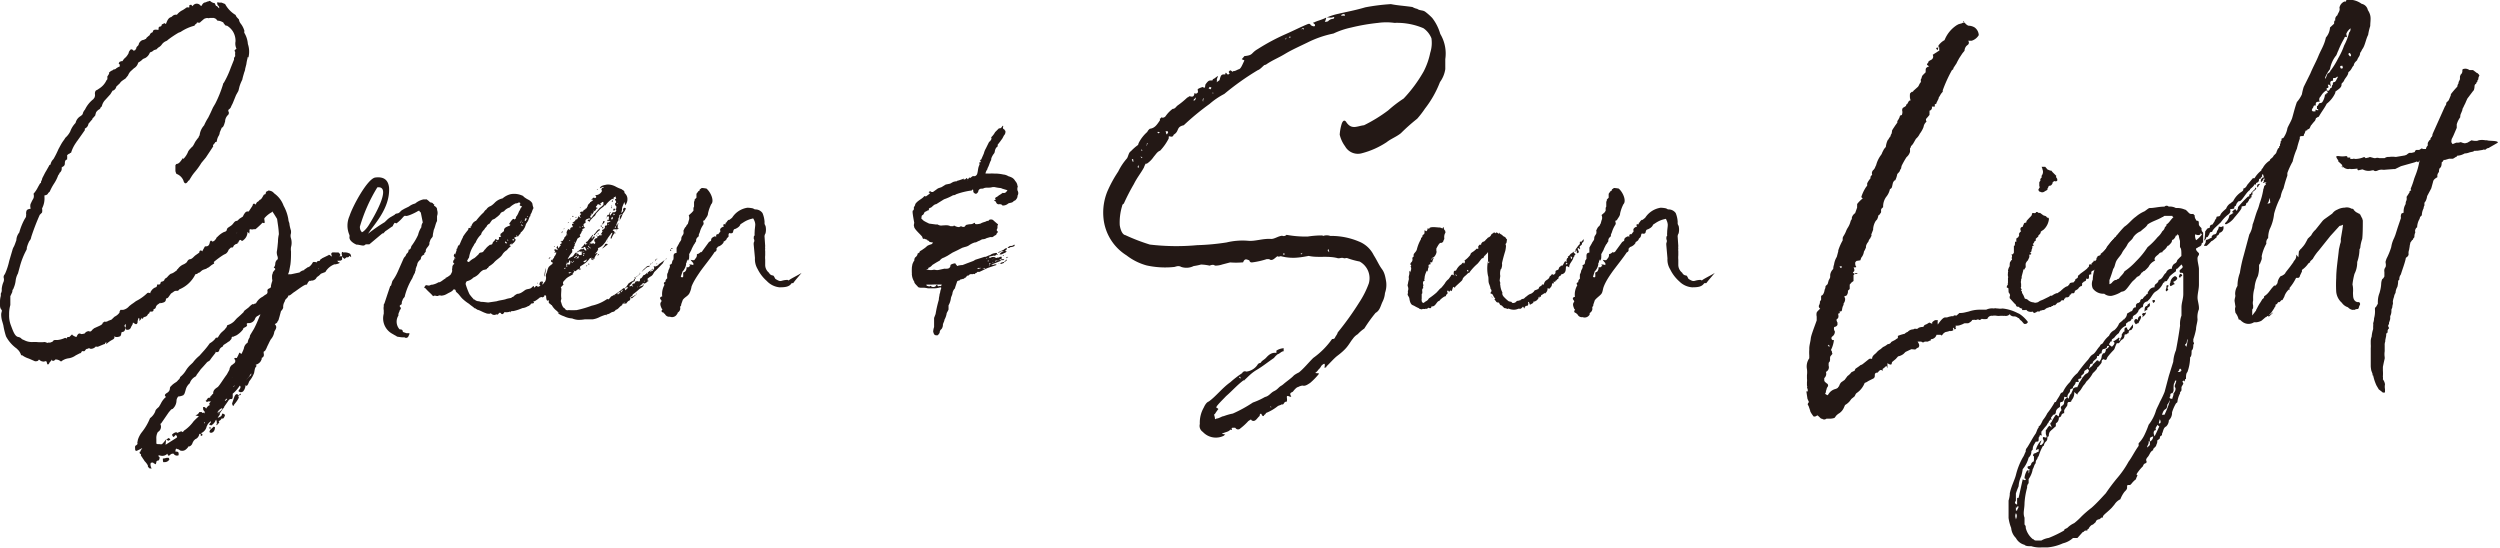 <svg xmlns="http://www.w3.org/2000/svg" width="249.12" height="54.56" viewBox="0 0 249.12 54.56"><defs><style>.cls-1{fill:#231815;}</style></defs><g id="レイヤー_2" data-name="レイヤー 2"><g id="レイヤー_1-2" data-name="レイヤー 1"><path class="cls-1" d="M23.31,24.45a.44.44,0,0,1-.17.23c-.12-.05-.12,0-.15,0l-.21.21a.79.79,0,0,1-.26.38l-.24.12a8.11,8.11,0,0,0-1,.74s.06,0,.06.09-.06.05-.12.11a1.45,1.45,0,0,0-.29.21l-.21.15c-.06,0-.06,0-.12.06s-.32.09-.47.2-.23.24-.38.24a.28.28,0,0,1-.18.12c-.06,0-.09,0-.12.06a3.08,3.08,0,0,1-1.59,1.47l-.06.09-.14.06a.41.41,0,0,0-.39.11l-.23.15-.27.38a.34.34,0,0,1-.23.12,0,0,0,0,1,0,0c0,.33-.18.36-.3.41l-.26.06a.09.09,0,0,1,0-.06l-.21.15a.51.51,0,0,0-.26.38.36.36,0,0,1-.21.12s0,0,0,.06c0,.18-.12.18-.26.18s-.12,0-.15.15l-.15.11a.4.4,0,0,1-.35.27l0,0a.23.23,0,0,1-.12.06c0,.12-.06.2-.18,0a.1.1,0,0,1,0,.06s.06,0-.2.29v-.24s0,0-.06-.08.06,0,0,0a.89.89,0,0,0-.12.47c-.06.15-.12.23-.32.09s-.12-.09-.18.09l-.15.26a.36.36,0,0,1-.53.24l-.06-.15a.21.21,0,0,1,.06-.12v-.26c-.12,0-.12,0,0,.05h0c-.06,0-.18.09-.09.21.09.35-.06.53-.26.53l-.09.06a.65.65,0,0,1-.09.35.71.71,0,0,1-.38.09c-.09,0-.15,0-.24-.09.06.18,0,.27-.17.36a2.76,2.76,0,0,0-.62.44v-.21a.46.46,0,0,0-.15.21c-.06,0-.09,0-.06,0l-.62.26s-.06,0-.12,0-.08-.06-.11,0a.68.68,0,0,1-.45.21.23.23,0,0,1-.17-.06.13.13,0,0,1-.09,0v0a.21.21,0,0,1-.12.06c-.09,0-.15.06-.21.15s-.14.12-.17.09-.12,0-.15,0-.09.23-.21.2l-.41.21a1.61,1.61,0,0,1-.68.29,1.5,1.5,0,0,0-.79.33.82.82,0,0,0-.56-.21c-.09.12-.27.24-.41,0l0,.12-.15.15h0c-.12.26-.24.35-.3,0,0-.06-.08-.12-.17-.09s-.12.06-.33,0-.26-.24-.32-.12-.21.12-.35.12l-.62-.27a2.4,2.4,0,0,1-.56-.26c-.06-.06-.09-.06-.12-.06s-.09,0-.12-.12a1.37,1.37,0,0,0-.23-.38l-.18-.18v0A3.55,3.55,0,0,1,.6,33.52,7.39,7.39,0,0,1,.33,32.4v0l-.09-.32a2.38,2.38,0,0,1-.12-.68v-.12a2.07,2.07,0,0,1,.06-.26v-.12C0,30.72,0,30.55,0,30.34v-.15a2.19,2.19,0,0,1,.08-.7v-.24a.66.66,0,0,0,.09-.44,2.29,2.29,0,0,1,.15-.65.64.64,0,0,0,.06-.44.38.38,0,0,1,.09-.38l.06-.12h0A6.64,6.64,0,0,0,.92,26l.32-1.09a1.23,1.23,0,0,1,.15-.35c.09-.18.18-.47.24-.62a1.27,1.27,0,0,1,.29-.77h0a6,6,0,0,1,.56-1.38.6.6,0,0,0,.12-.24v0s0-.09,0-.12a.13.13,0,0,0,0-.11c0-.42.12-.45.38-.51l.06,0v-.09a.83.83,0,0,1,0-.38l.15-.32.15-.27a.72.72,0,0,0,0-.44,3,3,0,0,0,.45-.68L4,18.26c.09,0,.09-.06.09-.18v0a.74.74,0,0,0,.12-.32c.12-.21.26-.53.38-.71l.3-.53a.14.14,0,0,1,.14-.11,1,1,0,0,1,.3-.56,9.14,9.14,0,0,0,.5-1c.15-.26.26-.5.44-.76l.15-.21.09-.15A2.13,2.13,0,0,0,7,13.1a2.35,2.35,0,0,1,.53-.85,1.05,1.05,0,0,1,.5-.68v0l.15-.12a.41.41,0,0,0,.09-.2,1,1,0,0,1,.2-.33,2.88,2.88,0,0,1,.86-1.06s0-.06.06-.09a.63.63,0,0,0,.08-.32c-.05-.26.06-.47.18-.47l.27-.18A1.9,1.9,0,0,0,10.61,8s.09-.09.09-.12,0-.27,0-.27.09-.11.15-.23,0-.09,0-.12A.85.85,0,0,1,11.23,7v0s.06-.08.12-.08h0c.09,0,.21-.06.21-.09a1.52,1.52,0,0,1,.38-.21.59.59,0,0,1,0-.21c-.12,0-.15-.11,0-.26l.18-.06h.09a1.2,1.2,0,0,1,.32-.38v0a1.75,1.75,0,0,0,.29-.42.42.42,0,0,1,.12-.26c.06-.12.18-.18.36,0,0,.06.08,0,.08,0L13.47,5l.12-.2c0-.09,0-.09.15-.24a.26.26,0,0,0,.09-.18A.67.67,0,0,1,14.18,4a.7.7,0,0,0,.32-.12l.06,0c0-.12.12-.17.24-.29l.12-.09a.36.36,0,0,1,.26-.27.15.15,0,0,0,.06-.14c.09-.15.26-.15.44-.12,0,0,.09,0,.12,0,0-.24,0-.3.18-.33s.08-.2.2-.23a.28.28,0,0,0,.18-.12.31.31,0,0,0,.18.09c.11-.29.23-.62.53-.68l.2-.17c.06,0,.09-.09.36-.06A1.56,1.56,0,0,1,18.22,1l.26-.17a.31.31,0,0,1,.38-.06.11.11,0,0,1,0-.09.33.33,0,0,0,0-.15s.21-.12.24,0h0l.09.09A.47.47,0,0,1,20,.58v0a.3.3,0,0,1,.09,0l.06-.12a.51.51,0,0,1,.21-.2A.87.87,0,0,0,20.57.2a.43.43,0,0,1,.21-.06.14.14,0,0,1,.21,0v0a.83.83,0,0,0,.41.18l.06.14.08.15c.09-.06.15.12.39.3-.09,0-.09-.09-.09-.09V.7a.4.4,0,0,0-.15-.18,1.71,1.71,0,0,1-.06-.26s.09-.06.18,0h.27l.35.14A2.84,2.84,0,0,0,23.49,1.5c0,.08.06.14.12.23h0l.2.21a.89.89,0,0,0,.15.38,2.09,2.09,0,0,1,.38.71V3a.45.45,0,0,1,0,.18s0,0,0,.08a2.51,2.51,0,0,1,.36,1.12,2.38,2.38,0,0,1,.06,1.33c-.12,0-.12.06-.09.09a3.86,3.86,0,0,0-.12.59l-.12.47c0,.15-.09.32-.12.44s-.11.35-.17.65a3.93,3.93,0,0,0-.24.56c-.06.17-.09.38-.15.56l-.23.41-.3.74c-.05.14-.14.26-.23.5a.88.88,0,0,1-.24.23.55.55,0,0,0,.06.27.42.42,0,0,1-.06.21h0a.93.93,0,0,0-.32.67c0,.06-.06.15-.06.21-.09.26-.15.38-.27.41l-.2.47a.8.8,0,0,1-.15.41,1.44,1.44,0,0,0-.15.51.39.39,0,0,1-.17.06v.05s-.12.15-.18.21,0,.12,0,.15l-.74,1.12-.44.53a6.74,6.74,0,0,1-.68.94h0a4.11,4.11,0,0,0-.32.44l-.24.39c-.09,0-.09,0-.09.05-.2.33-.38.27-.47-.08a1.21,1.21,0,0,0-.62-.62c-.08,0-.11-.09-.17-.3v-.26c0-.09,0-.21,0-.33l.09-.12c.23,0,.38-.2.53-.41s.11-.2.17-.09a2.11,2.11,0,0,0,.5-.79s.06-.06.09-.12l.24-.26c.12-.06.23-.3.35-.53a5,5,0,0,1,.36-.48c0-.08,0-.08.08-.17a1.77,1.77,0,0,1,.45-1,5.14,5.14,0,0,1,.41-.77l.23-.47.24-.53.24-.41a11.83,11.83,0,0,0,.76-1.89.26.26,0,0,1,.09-.18A9.3,9.3,0,0,0,23,6.74l.32-.8,0-.17.12-.18a1.89,1.89,0,0,1,0-.41c-.09-.12-.09-.18.06-.27s0,.09.06-.06a1.21,1.21,0,0,1-.09-.73,1.81,1.81,0,0,0-.27-1,1.82,1.82,0,0,0-.58-.56c-.09,0-.15,0-.21-.09s0,0-.15-.15l.12.06a0,0,0,0,0,0,0s-.09-.06-.12-.12-.09-.06-.09-.06a1,1,0,0,0-.5-.14l-.15-.18-.2-.09H20.9a.33.33,0,0,1-.24,0,1,1,0,0,0-.32.09L20,2.17l-.09.09h-.2c0-.06-.09,0-.09,0a.26.26,0,0,1-.18.18v0l-.06.12A4.47,4.47,0,0,0,18,3.18v0l-.21.08a10.31,10.31,0,0,0-1.06.71v0a.41.41,0,0,1-.17.12,1,1,0,0,0-.42.32.91.91,0,0,1-.32.3.8.8,0,0,0-.21.2L15.33,5a.72.72,0,0,1-.36.21s0,0-.05.06a1,1,0,0,1-.48.53.63.63,0,0,0-.32.2,2.12,2.12,0,0,1-.35.24l0,0a.88.88,0,0,1-.42.56v0L13,7.12a1.26,1.26,0,0,0-.24.39l-.26.32c-.5.32-.47.35-.56.47l-.35.33h0a.55.55,0,0,1-.35.41V9L11,9.39h0l-.59.65a1.33,1.33,0,0,0-.27.59c-.09,0-.12.09-.12.12a.4.4,0,0,1-.23.2v0c-.12.12-.21.21-.21.24a2,2,0,0,0-.09.32l-.32.36h.06c-.15.12-.42.5-.39.41l-.08.24a.61.61,0,0,1-.3.29.36.36,0,0,0,0,.15l-.35.5-.44.62s-.06.06-.06.09a3.49,3.49,0,0,0-.53,1.06c-.09,0-.09,0-.12.06l-.12.05-.15.12s0,0,0,.06a1.28,1.28,0,0,1,0,.27c0,.06,0,.06,0,.11-.2,0-.23.24-.23.42a.32.32,0,0,1-.21.29l-.11.09a.51.51,0,0,1-.21.53.3.3,0,0,1-.12.21,3.89,3.89,0,0,1-.44.88,5.11,5.11,0,0,0-.41.77l-.15.14h0c-.06.12-.12.21-.38.24v.15a2.14,2.14,0,0,1-.24,1.15h0a1,1,0,0,1,0,.41l-.23.23h0a22.85,22.85,0,0,0-.85,2.21v0a.68.68,0,0,1-.18.39,3.1,3.1,0,0,0-.26.68.39.39,0,0,1-.06.26A7.6,7.6,0,0,0,2,26.48v0l-.21.77a1.9,1.9,0,0,0-.23.71,2.54,2.54,0,0,1-.21.76s0,.06-.06.12-.06.18-.06.23-.26.54-.2.48v.85a3.15,3.15,0,0,0-.12.94,2.66,2.66,0,0,0,.18,1.09c.2.53.38,1.09.73,1.15a.56.56,0,0,1,.27.12.59.59,0,0,0,.29.18,1.64,1.64,0,0,0,.92.2h.32a4,4,0,0,0,.85,0l.18.06s.09.06.15,0H5s.14-.06.23-.08a.3.3,0,0,1,.3-.18l.2,0a2.26,2.26,0,0,0,.68-.18c.12-.06.21,0,.21.06a1,1,0,0,1,.11-.18c.18,0,.18,0,.18,0l.27-.26s.08.12.11.12l.15.08s.12.06.18.06c.15-.35.26-.41.47-.29a1.43,1.43,0,0,0,.35-.06A.5.5,0,0,1,8.87,33c.12.09.24,0,.33-.14l.18-.15.53-.24c.11-.06.26-.11.32-.26s0-.06.09-.09.06-.12.12-.06a.49.49,0,0,0,.35-.09l.32-.12.3-.29a1.31,1.31,0,0,0,.5-.41s0,0,0-.09l.09-.18c.06,0,.06,0,.17,0l.09,0a1.1,1.1,0,0,0,.62-.38l.27-.21c.14-.08.32-.23.41-.29a4.41,4.41,0,0,0,1.12-.8s.09-.06.24,0,0-.09.11-.14h0a.87.87,0,0,1,.45-.42s.14,0,.17-.2c0,0,0,0,0-.09l.15,0a.22.22,0,0,0,.18-.06l0-.06h0a.23.23,0,0,1,.17-.18c.09,0,.18-.05.24-.17v0c0-.06.06-.09.06-.12a.67.67,0,0,0,.29-.24c.09-.08.24-.26.36-.26a1.26,1.26,0,0,0,.32-.18l.21-.15c0-.05,0-.08.08-.11a1.28,1.28,0,0,1,.59-.48,1.09,1.09,0,0,0,.33-.23.53.53,0,0,1,.23-.27c.27,0,.41-.23.59-.38l.41-.29c0-.12.06-.33.33-.12v0s0-.06,0-.09l.17-.29c0-.06.09-.15.15-.12.24,0,.36-.12.41-.47.09-.09.09-.18.24,0a.62.62,0,0,1,.18-.06.65.65,0,0,1,.2-.21v-.09l.21-.2a2.1,2.1,0,0,1,.59-.41.33.33,0,0,0,.26-.18.31.31,0,0,1,.12-.24l.3-.2.11-.09.15-.18v0a.83.83,0,0,1,.18-.18l.2-.05v0l.21-.2.33-.21.08-.17c.12-.18.21-.39.5-.33l.39-.59c0-.15.15-.29.26-.12l.06,0a.84.84,0,0,1,.15-.26h.06l.2-.21c.12,0,.24-.23.36-.44,0-.06.12-.09.2-.12a2,2,0,0,1,.06-.23l.3-.15V19a.65.65,0,0,1,.44.2l.09.09v0a2.55,2.55,0,0,1,.91,1.21,4.19,4.19,0,0,1,.47,1.33,1.07,1.07,0,0,0,.06.29.72.72,0,0,1,.06.27A4.6,4.6,0,0,0,29,23c0,.06,0,.17,0,.23a.8.8,0,0,0,0,.53v0a1.57,1.57,0,0,1,0,.86,1.52,1.52,0,0,0,0,.44c0,.41,0,.82-.06,1.29l-.09.48a1.67,1.67,0,0,1-.15.5h.3l.85-.18a.84.84,0,0,1,.47-.23v-.06c.18-.09.53-.39.39-.21a1.2,1.2,0,0,0,.44-.47c.06-.09.06-.09.32-.06q.09,0,.09.09c0-.21.12-.18.21-.21s.06,0,.09,0,0-.06.08-.15.06,0,.15-.11l.68-.33-.06,0a.19.19,0,0,1,.24.09.39.39,0,0,0,.17.06.06.06,0,0,1-.06-.06L33,25.3s.06-.14.12-.14a1.12,1.12,0,0,1,.32,0c.21,0,.24,0,.29,0a.53.53,0,0,1,.18.23c0,.09-.06.12-.12.15a2.32,2.32,0,0,1,.3,0s0,.21,0,.24.06.11-.18.2a.11.11,0,0,0-.09,0l-.11,0s-.06,0-.09,0v.06c.06,0,.06,0,.06.06s0-.06,0,0,.11,0,.14,0v.12l-.14.06-.24.06-.12,0a1.81,1.81,0,0,0-.88.73c.09,0-.15.09-.24.12l-.23.09a1.43,1.43,0,0,1-.33.29.22.22,0,0,0-.09.09l-.08.12a.6.6,0,0,1-.51.18c0,.06-.05.06-.08,0l0,0c-.09.08-.15.05-.3.41-.15-.09-.71.35-1.21.7-.26.15-.5.45-.62.36a.7.7,0,0,1-.17.29.52.52,0,0,0-.21.33,1,1,0,0,0-.15.62A.85.85,0,0,1,28,31l-.15.56-.06.2a.57.57,0,0,1-.15.3c0,.12-.17.18-.26.24.26.26.12.47,0,.67a.43.43,0,0,0-.06.18,1.41,1.41,0,0,1-.32.65c-.12.18-.24.47-.36.7l-.09.21-.11.21-.09.09c-.09,0-.09.08-.06.29s-.09.32-.21.36l0,0v.15a.16.16,0,0,0-.06.12.82.82,0,0,1-.53.41c.06,0,.09.18,0,.24s-.12.35-.17.59a2.81,2.81,0,0,1-.48.82l-.11.27v0c-.09.17-.12.2-.27.17s0,0,0,.12a.51.51,0,0,0-.06.15.49.49,0,0,1-.09.18.33.33,0,0,1-.56.08c.09-.14.15-.2.18-.26s.06-.15,0-.24,0,0-.06,0l-.06.09h0a3.26,3.26,0,0,1-.62.68v.29c0,.21-.08.27-.2.24a.32.32,0,0,0-.24.18l-.41.59,0,.05a5.8,5.8,0,0,0-.44.62s0,.09,0,.12l-.21.3c.12,0,.24-.09.44-.21a.52.52,0,0,1-.23.5v0l-.12.06c.12.12.06.3-.18.21,0,0,0-.12,0-.15l-.06-.21s-.06.06-.06.09a1,1,0,0,1-.47.5l0-.29,0-.15a1.27,1.27,0,0,0-.35.38.19.19,0,0,1-.06.12.94.94,0,0,1-.47.65c-.06,0-.12.09-.12.12a.61.61,0,0,0-.15,0,.65.65,0,0,1-.41.53l-.15.15-.11.2a.52.52,0,0,1-.3.36c-.06,0-.15,0-.15.08-.26.33-.47.42-.79.33a.63.63,0,0,0-.18-.12c-.09,0-.15-.06-.2-.06s-.09.15-.09.3V45h.06c.08,0,.23,0,.26.15l0,.21a.38.38,0,0,1-.5-.15s-.12,0-.12,0-.11,0-.23.12-.21.12-.27-.12a.71.71,0,0,1-.73.18.09.09,0,0,1-.06,0s0-.06-.09,0a.08.08,0,0,0,0,.08l.06.06c.06,0,.06.15,0,.27s-.09.09-.12.09-.18.09-.15.09v.05a2.2,2.2,0,0,0-.06.24.77.77,0,0,0-.2-.09c-.06-.12-.18-.09-.3-.06a.52.52,0,0,0,0,.36c0,.06,0,.06.09.2l-.21,0c-.14-.12-.2-.2-.17-.29a1.87,1.87,0,0,0-.33-.44c-.18-.3-.18-.24-.18-.27s-.2-.26-.2-.35a.06.06,0,0,0,0-.09.14.14,0,0,1-.12-.15L13.94,45A.22.22,0,0,0,14,45a.32.32,0,0,1,.09-.21l0,0,.09-.15-.21.12-.32.15a.12.12,0,0,1-.18-.09h0c0-.21-.06-.38.09-.44h0c.12-.09.18-.15.12-.24l.06-.32a2.41,2.41,0,0,1,.41-.77h0a5.56,5.56,0,0,0,.8-1.38,1.58,1.58,0,0,0,.5-.62c.06-.15,0-.18.38-.5h0l.18-.3a2.12,2.12,0,0,1,.47-.65c.06,0,.06-.05,0-.11l0,0c-.12-.12,0-.24.15-.33s.26-.2.29-.38,0-.18.12-.3l.14-.14.15-.12.27-.18c.09-.09.15-.15.15-.17a.43.43,0,0,0,.2-.3,2.46,2.46,0,0,0,.59-.68,2.68,2.68,0,0,1,.5-.59v0l.18-.17h0a3.67,3.67,0,0,1,.65-.68v0l.5-.56a7.2,7.2,0,0,0,.53-.68,1.85,1.85,0,0,0,.56-.47c0-.06.06-.09.12-.09s0,0,.08,0,.18-.32.45-.56l.26-.23.09-.12h0a.56.56,0,0,0,.18-.33,1.69,1.69,0,0,0,.68-.38l.29-.32c.29-.24.47-.42.74-.68-.27.12.23-.24.41-.38v0c.44-.44.29-.23.38-.32s.06,0,.09,0,.21-.12.27-.09h0l.05-.09s0,0,0,0a1.49,1.49,0,0,1,.62-.58l.24-.18c.2-.09.29-.18.23-.44a1.41,1.41,0,0,1,.06-.15.8.8,0,0,0,.3-.18c0-.06,0-.09,0-.14a3.25,3.25,0,0,1,.11-.42c.06-.12,0-.2,0-.35s0-.06,0-.12a.71.71,0,0,1,.08-.38c0-.09,0-.09.06-.15l.18-.23,0,0s0-.05-.06-.11-.15,0,0-.18h0a.93.93,0,0,0,.06-.24.56.56,0,0,1,.21-.44c.06,0,.06-.23,0-.35a1.24,1.24,0,0,1-.06-.41c.06-.3.09-.71.12-1a3.29,3.29,0,0,1,.09-.76,9,9,0,0,0-.09-.91l-.09-.62c-.15-.24-.36-.59-.5-.77a.11.11,0,0,1,0,.09,2.69,2.69,0,0,0-.77.62s0,0,0,.12c.06.38.06.41-.18.32a8.5,8.5,0,0,1-.7.65l-.18,0a.52.52,0,0,1-.32,0c-.09,0-.12.06-.09.26a.13.13,0,0,0,0,.15l-.06,0-.15-.15a1,1,0,0,1-.41.83.14.14,0,0,1-.24,0c-.08-.06-.14,0-.23.12a.08.08,0,0,1,0,.08Zm-14,9.07a.11.11,0,0,1,0-.09s-.09,0-.09-.08h.15s0,0,0,.11l.06.06Zm3-2.18v.06l-.11-.17.11-.06Zm0,.12a0,0,0,0,0,0,0S12.26,31.46,12.29,31.46Zm0-.06v.06h0A.1.1,0,0,1,12.29,31.4Zm8.64,8.22c0-.09,0-.14.06-.14l.17-.21s.09,0,.06-.06c0-.35.24-.5.47-.65v0c.24-.26.53-.76.89-1.24l.26-.47a.71.71,0,0,1,.27-.5v0c.06,0,.11-.09.17-.12s.21-.17.12-.38h0c-.12-.12-.09-.21.12-.18a.1.1,0,0,0,.06,0l.12-.23.08-.18c.06-.18.12-.12.21,0a.1.1,0,0,1,.06,0l.15-.32.08-.21a.81.81,0,0,1,.3-.53.13.13,0,0,0,.09-.12,1,1,0,0,1,.14-.38c.06-.06.06-.18.09-.29l.39-.65a9.73,9.73,0,0,0,.41-.89l.15-.35s0-.06.08-.12l-.05,0s.05-.06.05-.09.06,0,0,0l-.23.15a.53.53,0,0,0-.32.35.68.68,0,0,1-.62.39.16.16,0,0,0-.21.12c.09,0,.09.2-.15.29-.06,0-.06.06-.09.06s-.08,0-.11.15a2.33,2.33,0,0,1-.65.59l-.18.08c-.06,0-.06.06-.15.06s-.17,0-.17.21l-.21.24a1.42,1.42,0,0,0-.26.17l-.33.21-.09.17a.54.54,0,0,0-.35.42.25.25,0,0,1-.21.12.46.46,0,0,0-.14,0c0-.11,0-.14,0-.2a1,1,0,0,0,0,.26l-.39.5-.17.24-.09.09a.58.58,0,0,0-.27.2l-.32.36h0l-.24.26c-.14.21-.29.39-.41.56a.4.4,0,0,1-.09.15,1.16,1.16,0,0,0-.59.68,1.25,1.25,0,0,0-.38.56v0c-.21.79-.21.47-.24.62a1.37,1.37,0,0,1-.53.14s-.06.06-.06.09a.61.61,0,0,0-.11.3,1.16,1.16,0,0,1-.39.85.3.3,0,0,0-.2.12l-.18.21h0l-.77,1.12c-.06,0-.06.05-.06.08a.6.6,0,0,1-.26.77,1.2,1.2,0,0,0-.15.68v.47a.32.32,0,0,0,.15.06l.18,0a.69.69,0,0,0,.23,0s.06-.06.12-.12l.29-.35-.05.53L17,44l.41-.26c.29-.18.29-.15.12-.42l-.15.15h0c-.06.12-.15.09-.24-.15a.72.72,0,0,1,.48-.26.13.13,0,0,0,0,.09L18,43c.06-.06.21.06.21.06v0c.11-.12.14-.18.2-.2a3.72,3.72,0,0,0,.89-.89l.26-.26c.12-.09.15-.15.27-.24a1.16,1.16,0,0,1-.36-.09.54.54,0,0,0,.39-.32s0,0,.17,0,.09.12.15.09.12-.06.21.06v0s0-.06,0-.06v-.15a.37.37,0,0,1-.15-.24v-.2c.09,0,.09,0,.12,0s.17.09.17.17,0,0,0,0,.18-.33.39-.36c0,0,0,0-.06-.09S21,40.06,21,40h-.15l-.15,0c0,.06-.09.12-.21-.08.12-.06.09,0,.09-.06l.15-.21Zm-4.72,6.22s0,0,0-.15a.93.93,0,0,0,.33-.06.74.74,0,0,1,.26,0l.06.15a.53.53,0,0,1-.47.27h-.15Zm.38-2.09h.06l.09-.09a.2.2,0,0,1,.21.21.18.18,0,0,0-.12,0c-.06.05-.09.05-.09.05l-.17-.11Zm.27,1.35a0,0,0,0,0,0,0l0,0Zm.74-1.88,0,0v.09l-.06-.06Zm.76,1.09v.06l0-.06Zm0,0h0s0,0,0,0Zm.71-.71s0,0,.06,0v0h0s0,0-.09,0Zm.09.27-.09.11V43.9a.23.23,0,0,0,.06-.12Zm.17,0c-.08,0-.11-.06-.2-.24l.12,0a.31.31,0,0,1,0,.12l.14,0Zm.86-.53c-.06,0-.06,0-.06.08H20l0-.11v-.18l.15.15Zm.26-1.27s-.08,0-.08,0-.06,0-.06.15,0,0,0,0l.11-.15Zm.95.5c0,.29-.12.53-.39.56a.27.27,0,0,1-.17-.09.36.36,0,0,0,.06-.18l.38-.35Zm-.56,0,.12,0,0,.15-.09,0Zm.26-.21s0,0-.14,0-.18,0,0-.26l.11.15Zm-.17-2.65v-.06H21Zm.53-14.5,0,0S21.49,25.18,21.46,25.18Zm.73,15.53a.16.16,0,0,1-.11-.06,0,0,0,0,0,0,0,.89.89,0,0,0-.42.39l0,.06a.56.56,0,0,0,.21-.24s.06,0-.35.62C21.78,41.1,22.08,40.86,22.19,40.71Zm-.62-15.47s0,0-.08,0,0,0,.08-.05Zm.12,13.91c-.06.06-.06.06-.09.06s0,0,0,0h-.06l.09-.15Zm0,3.1a.75.75,0,0,0-.15.11c0-.11.06-.23.12-.23Zm-.09-3.19a.36.36,0,0,1,.09-.14v0a.3.3,0,0,0,0,.09Zm.09-.14h0s0,.08,0,0Zm.47,2.26v0a.46.46,0,0,1,.24.14.81.81,0,0,1-.15.33s-.09.06-.23,0A.78.78,0,0,1,22.19,41.18Zm0-40.25,0-.08v0s0-.06,0-.12h.09s0,0,0,.09a.31.31,0,0,1,0,.14Zm.15,39h.06V40Zm.06,0c.12,0,.18-.12.26-.21l0,0C22.55,39.71,22.49,39.77,22.43,39.92Zm.12-15.18.06-.06,0,.09Zm.65,12.88a.1.1,0,0,0-.06,0h.14Zm.64,1.74s0,.09-.06.12a.17.17,0,0,1,.06.11,3.08,3.08,0,0,1-.47.68c0,.15-.12.12-.12.12a.48.48,0,0,1-.08-.24l.08-.23.15-.44h0l.06-.12,0,0c.15-.18.21-.15.38,0Zm-.38-1s-.09.06-.09.06-.09,0-.09.08,0-.06.12-.06,0,0,0,0Zm0-14.35s.18,0,.29,0a.42.42,0,0,0-.05.26c-.12,0-.18,0-.21-.12h0Zm.18-1c0,.06-.06.06-.06.09l-.06-.06Zm-.06.09v0h.06Zm0,0,.06.12-.06,0Zm.06.12v0c.06-.09,0-.06,0-.06Zm.23,13.11a.06.06,0,0,1-.06-.06l-.09,0,0-.09.09.09,0,0h0ZM24,39.33l-.09.06a.1.1,0,0,1-.06,0l0-.09.12-.09Zm.44-16.27v0Zm.36,14.5h0l-.3.32.44-.44c.06,0,.06-.06.09-.12s0-.08,0-.11Zm.14-.74v.09a.76.76,0,0,0-.06.21l-.08,0,.08-.12h0l.06-.12Zm.21-14.46a.34.34,0,0,1,0,.14L25,22.44a.25.25,0,0,1,.09-.08v0Zm.32,14h-.05S25.43,36.41,25.46,36.38Zm.24-1.8h-.06v-.11c.06,0,.09,0,.09.05h0s0,0,0-.05l.09.05c-.06.06-.09.06-.12.06v0Zm.15-12.64a0,0,0,0,0,0,0v0l0,0Zm5.86,4.81a.19.19,0,0,1-.15-.15l.06,0,.09,0Zm0,.11.06-.08s0,0-.06,0v.11Zm.18-.08h-.12l.06-.06Zm1.29-.42c-.11-.06,0-.17.15-.23,0,.23,0,.23-.12.23Zm1.59-.82c0,.09-.08.12-.17.12s-.12,0-.15.06-.09,0-.12.11l-.23-.2-.06-.3c0-.2.06-.26.15-.15a1.07,1.07,0,0,1,.67.12c.09.06.12.27.12.33s-.09-.09-.15-.09Z"/><path class="cls-1" d="M43.55,20.91a.88.88,0,0,1,0,.62c0,.06,0,.09,0,.15l0,.35c-.15.24-.18.59-.33.89,0,.09-.09.38-.09.56s-.17.23-.26.47l-.09.26c.09.24-.32.47-.35.74l0,0a.09.09,0,0,0,0,.06v0l0,0v0c0,.06,0,.09-.15.23v.12c-.3.15-.32.24-.35.47-.45.38-.3.53-.42.71l-.09.26a1,1,0,0,1,0,.12c-.06.18-.09.21-.06.24a3.22,3.22,0,0,0-.27.56,6.5,6.5,0,0,0-.74,1.74c0,.2-.23.26-.23.47-.06,0-.09.23-.09.38-.24.15-.24.18-.12.32s-.12.3-.09.33-.17.29-.11.47a1.14,1.14,0,0,0,.11,1.39c.27,0,.3.08.33.26l.35.12h.24s.09,0,.06.09l-.12.26a.26.26,0,0,1-.38.06,1,1,0,0,1-.24,0H40l-.41-.06-.5-.29a1.75,1.75,0,0,1-.85-2l0-.35a1,1,0,0,1,0-.38c0-.15,0-.18,0-.18s.09-.15.09-.18l.27-.82.29-.86s.09,0,.09-.08L39.1,28a4.7,4.7,0,0,0,.53-.91l.56-1.27a.72.72,0,0,1,.21-.29l.11-.24a.46.46,0,0,0,.21-.41c.12,0,.21-.06.27-.35a6,6,0,0,0,.67-1.12,2.38,2.38,0,0,1,.33-.77.78.78,0,0,1,.14-.47l-.2-1a.31.31,0,0,1-.15-.18.52.52,0,0,0-.21.09c-.26.15-1.09.56-1.2.41-.24.09-.21.27-.86.77l-.18-.06a1.15,1.15,0,0,0-.2.35c-.06,0-.62.44-.71.47l-.23.24s-.06,0-.09,0l-1.3,1.09-.35,0-.18.12s-.12,0-.15,0l-.47-.09s-.09,0-.12,0c-.23-.09-.79-.41-.7-.8l0-.14a2.35,2.35,0,0,1,0-1.92c.32-1,1.79-3.71,2.56-3.83.94-.12,1.3.32,1.38,1,.12,2.09-1.56,3.74-2.09,4.6a15.22,15.22,0,0,1,1.65-1.15l.33-.32.2-.15.47-.27c.06-.09.12-.11.3-.14s.26-.21.44-.33c0,0,.12-.06.21-.12l.47-.23a1.61,1.61,0,0,1,.62-.3,1.93,1.93,0,0,1,.82-.41s.09,0,.24,0,0-.06.17.06.21.21.3.24.18,0,.27.14l.14.12h-.06a.09.09,0,0,1,0,.06h0C43.46,20.62,43.58,20.74,43.55,20.91ZM36.83,22.3c.27-.44,2.33-3.83.77-3.63a16.08,16.08,0,0,0-1.74,3.92c0,.36.18.53.18.5C36,23.27,36.48,22.92,36.83,22.3Z"/><path class="cls-1" d="M65.64,26.39a.06.06,0,0,1,.06-.09l.56-.41c-.15.15-.15.3-.27.41s-.5.54-.76.77c-.09.09-.15.32-.33.44a2.15,2.15,0,0,0-.38.27s.06.09,0,.09l0,.08h.09c0,.09,0,.09-.09.09-.09.15-.24.18-.38.27l.09-.09,0,0-.18,0c-.06.12-.21.21-.38.35a2.48,2.48,0,0,0,.47-.17c0,.17-.3.29-.47.44a5.9,5.9,0,0,1-.62.5c0,.15-.12.15-.3.32l.09,0c-.06.12,0,.24-.15.3s-.2.18-.29.29a.64.64,0,0,0-.18,0c-.09.09-.09,0,0-.05l0-.09-.05.06s-.06.17-.15.08c0,.09,0,.15-.06.18-.27.15-.33.38-.59.44-.09.09-.12.18-.3.21s-.26.15-.44.21a4.76,4.76,0,0,0-.85.29,2.19,2.19,0,0,1-.71.24c-.26,0-.53,0-.79,0a3.28,3.28,0,0,1-.74.05,2,2,0,0,1-.53-.14,2.06,2.06,0,0,1-.8-.21,2.16,2.16,0,0,1-.59-.29l.09-.09.06-.09-.06.06-.09.06-.08-.15a1.75,1.75,0,0,1-.56-.62.13.13,0,0,1-.12-.09c-.12-.08-.24-.11-.15-.35,0,0,0-.06-.12,0a.13.13,0,0,1-.12-.09,1.24,1.24,0,0,1-.05-.35c0-.09-.09-.09-.18-.09v.09a.57.57,0,0,1-.18.12c-.09-.09-.18,0-.26,0a2.87,2.87,0,0,1-.53.38c-.09,0-.18,0-.06.09a.13.13,0,0,1-.09.12c-.09,0-.27,0-.27.17h-.08c0,.09-.12.09-.18.12a1.24,1.24,0,0,1-.53.18,4.84,4.84,0,0,1-.86.29.74.74,0,0,1-.26,0,.93.93,0,0,1-.56.12l-.09,0c-.09,0-.06.09-.06.09a.09.09,0,0,0-.09.09.36.36,0,0,1-.17,0c-.12-.18-.21-.15-.27-.06s-.09.12-.18.12,0-.09-.11,0a.41.41,0,0,1-.45-.09c-.11-.09-.11-.09-.08,0H48.7a.59.59,0,0,1-.3-.06c-.29-.09-.5-.24-.79-.33-.09,0-.09-.08-.18-.08a.09.09,0,0,0-.12-.06c-.23-.21-.41-.3-.56-.45a4.06,4.06,0,0,1-.62-.47c-.2-.17-.38-.47-.56-.62s-.14-.17-.17-.26-.12-.09-.21-.09c-.12.21-.38.29-.59.41s-.32.18-.59.21c0,0-.06,0-.06,0v0a.39.39,0,0,0-.26,0c-.06.09-.27,0-.36,0s-.08,0-.17.06c-.24-.3-.5-.47-.77-.8a.13.13,0,0,1-.12-.09c.09-.08.09-.26.3-.2s.26,0,.41-.06l.09,0a1.77,1.77,0,0,0,.62-.24l.09,0c.23-.08.41-.29.62-.38,0-.09.05-.09.08-.09a2,2,0,0,0,.42-.29c.11-.21.2-.3.14-.56.06-.09,0-.27.09-.36l0-.08c.18,0,.09-.06.09-.06l.06-.09h-.09a.29.29,0,0,1,0-.27l.09-.11a.36.36,0,0,1,0-.24v.06l.06.18c0-.09.06-.09,0-.18l-.09-.09a.15.15,0,0,1,0-.18v-.11c.09,0,.09.11.09.11.11-.29.23-.67.32-.94a.11.11,0,0,0,.09,0c.15-.27.18-.44.32-.68,0-.09.09-.09.06-.17a5.69,5.69,0,0,1,.53-.71.22.22,0,0,1,.06-.18h.09l.09,0,0-.09c-.09-.06.09-.08.09-.08v-.09a2,2,0,0,1,.17-.27c.09-.06.18-.17.27-.17a7,7,0,0,1,.65-.74c.15-.09.2-.3.38-.39a.8.8,0,0,1,.44-.35,2,2,0,0,0,.39-.32,1.54,1.54,0,0,1,.79-.44,2,2,0,0,1,.8-.42,1.93,1.93,0,0,1,1.18.15.12.12,0,0,1,.11.09,2.65,2.65,0,0,0,.5.32c.12.06.36.24.39.42a1.25,1.25,0,0,0,.09.35v.09c-.12.17-.12.35-.24.53s0,.26-.12.26l-.17.45-.21.32a1.56,1.56,0,0,1-.3.62l-.08.09c-.06.09-.15.09-.15.17s-.18.18-.27.39c-.09-.09-.09-.18-.17-.12a.13.13,0,0,0,.08.12c-.08,0-.17.05-.26.05l0,.09s.06.09.12.09a.15.15,0,0,0,0,.09.84.84,0,0,1-.33.38c0,.09-.08.12-.08,0s-.09.09-.18.09l0,.09h.09v.09a1.3,1.3,0,0,0-.36.35,1.32,1.32,0,0,0-.44.41c-.17.33-.62.53-.88.86a2.72,2.72,0,0,1-.47.35l-.12.18c-.09,0-.09,0-.09.09a1.5,1.5,0,0,1-.35.09,1.24,1.24,0,0,0-.39.32,1.52,1.52,0,0,1-.61.44,1.21,1.21,0,0,1-.65.36.44.44,0,0,0-.12.29,7.15,7.15,0,0,0,.38,1,4.22,4.22,0,0,0,.39.47.08.08,0,0,0,.11.06.61.61,0,0,0,.42.18c.08,0,.17.06.26.06.27,0,.53.06.71.06l.82-.12c.36-.12.71-.12,1-.24a3.9,3.9,0,0,1,.45-.09l.08-.08c0-.06.06,0,.09,0a1.25,1.25,0,0,1,.44-.33c.27,0,.51-.18.74-.35s.44-.09.65-.24l.18-.17h.09v.17l.08-.09s.09,0,.09-.11h.18s0,.08-.06.08h.06a.27.27,0,0,0,.29-.17c-.09,0-.09,0-.09-.06s0-.27.21-.3h.09l.06.18a.09.09,0,0,0-.09.09v.06a.11.11,0,0,1,.09-.06c.09-.09.06-.18.15-.18a.79.79,0,0,0,.14-.53c-.06-.17,0-.29.09-.47a1.85,1.85,0,0,1,.18-.53,2.24,2.24,0,0,1,.35-.29c.06-.15.09-.06,0-.18a.13.13,0,0,1-.12-.09c0-.09,0-.18,0-.18l.12.12c0-.17.24-.29.18-.38a.82.82,0,0,0,.21-.36c.08-.08,0-.08-.21-.08.09-.09.18-.09.06-.18s.06-.21.17-.09a.09.09,0,0,1,.12.06l0-.09c0-.12-.09-.09-.11-.17a.74.74,0,0,1,.14-.21v.09l.06.17a.06.06,0,0,0,.06-.08c.06-.06.06-.15.15-.15v-.09l-.06-.09c.18-.06.18-.06.15-.23,0,0,0-.09.08-.09s.06-.09.15-.18,0-.18.09-.18c.18-.2.24-.35.18-.53a.19.19,0,0,0,.06-.17c.08,0,.08,0,.08-.09s-.05-.09.09,0,.18,0,.12-.09c.09,0,.06-.12.15-.12s.17,0,.09-.17-.06-.18.11-.18v-.09c-.14-.09-.14-.09,0-.09a.46.46,0,0,0,.23-.26h.09c.09,0,.06-.12.15-.21l0-.09a.13.13,0,0,1,.12.09c.08,0,.08.09.17.06l-.09-.06-.06-.18c.09,0,.06-.11.15-.11a.15.15,0,0,1,0-.09h-.12a.17.17,0,0,1,.15-.18c.09,0,.18,0,.18-.06s.17-.21.35-.29a.31.31,0,0,1,.09-.18c0-.18.18-.29.23-.35a.09.09,0,0,1,.09-.09.51.51,0,0,1,.18-.12c.06-.09.06-.09,0-.18l0,.12h-.09s-.06-.09,0-.09.09-.2.27-.14c0,.08.17,0,.17-.09s-.06-.09-.08-.09,0-.09.11-.09A.72.72,0,0,0,60,19L60,19c-.12-.06-.06-.15,0-.27h.09l.09-.09h-.09c-.09,0-.24.12-.32.12.08-.26.35-.29.61-.35s.65,0,1,.2a3.36,3.36,0,0,0,.56.24c.08.09.26.12.29.29l0,.09a.77.77,0,0,1,.29.53l0,.09v.09a1,1,0,0,1-.23.53v-.09a.82.82,0,0,1-.06-.26,4.29,4.29,0,0,0-.24.59,1.29,1.29,0,0,1-.11.53l.2-.18a.17.17,0,0,0,0-.18c.09-.2.09-.2.27-.14v.08a1.92,1.92,0,0,1-.18.33c-.18.18-.18.44-.35.68l-.06.11,0,.09s-.06-.09,0-.09c0-.26,0-.47.14-.53s0-.14,0-.17H62c0,.09-.15.14-.24.17s0,.18-.09.27,0,.26-.09.35-.06.18-.14.27a.46.46,0,0,1-.06.2c.09,0,.06-.11.14-.11l.09-.09a.35.35,0,0,1-.06.17c0,.09,0,.21,0,.27h.09s0,.06-.06.09l0-.09c0,.06,0,.12-.14.12a.83.83,0,0,0-.27,0c-.09,0-.06.09-.12.12s.15,0,.15.06l.06.17a1.55,1.55,0,0,0-.32.56l-.09,0,0-.09A4.17,4.17,0,0,1,61,23.3a.38.38,0,0,0,0-.18.06.06,0,0,1-.06.09l-.41.56a.06.06,0,0,1-.06.09,1.59,1.59,0,0,1-.29.44,1.17,1.17,0,0,1-.56.41s-.09,0,0,.09a.92.92,0,0,1-.3.44l.06.09,0-.09h.18a.87.87,0,0,0-.27.36c-.08.06,0,.15-.11.23s0,.09-.06.09.06-.09,0-.17h-.09l.06.17c-.09,0-.21-.12-.21-.12l.06-.05,0-.09c-.06.06-.06.06-.15.06a2.14,2.14,0,0,1-.44.47,4.05,4.05,0,0,1-.53.35c0,.09-.06.12,0,.21s.09.06-.09.17l0,.12c0-.09,0-.09,0-.2l.09-.09c-.09,0-.17.11-.26.11s-.21.3-.36.09c0,0-.08,0,0,.09s-.08.09-.08.09.08.09,0,.09-.09,0,0,.09c-.27.2-.59.29-.8.56-.06.08-.26.2-.21.38l0,.09.09,0a1.19,1.19,0,0,0-.32.32l.06.09c0,.35-.06.62,0,1,0,.09-.12.24,0,.42a1.16,1.16,0,0,0,.2.47l0,0,.15.11a.28.28,0,0,0,.35.15,7.65,7.65,0,0,0,.83,0,10.2,10.2,0,0,0,1.5-.44,4.2,4.2,0,0,0,1.42-.59l.09-.06c.08,0,0-.09.08,0s.21-.12.36-.29c.11,0,.11-.06.2-.09a7.31,7.31,0,0,0,1-.71.34.34,0,0,0,.24-.09l.06.09a.38.38,0,0,0-.18,0c0,.12.06.09.06.18s.15-.12.24-.18l.06-.09c-.09,0-.09,0-.24,0a3.12,3.12,0,0,0,.27-.38,3.19,3.19,0,0,1,.56-.32c-.06,0-.06,0,0-.09s.08-.12.17-.12a.09.09,0,0,1-.09.09c0,.09,0,.29-.2.26a2.7,2.7,0,0,1-.3.36l-.08.09c.11,0,.17.05.11,0l.21-.06s0,.09,0,.09h.09L63,28.4c0-.09.06-.12.15-.15l.08,0a2.17,2.17,0,0,1,.12-.21c.21,0,.18-.06.27,0s.2-.08.14-.26A.37.37,0,0,0,64,27.6c.09-.12.09-.21.26-.21a.22.22,0,0,1,.18-.11s-.09-.06,0-.09l.09.09c.06-.06,0-.15,0-.15A.21.21,0,0,0,64.7,27c.17.12.2,0,.29,0s.06-.12.15-.15,0-.17.06-.26h-.09a.28.28,0,0,1,.18-.09l-.09.09A1.6,1.6,0,0,0,65.64,26.39Zm-20.12-1.5-.09-.09h.09Zm.79.18a0,0,0,0,1,0,0h0Zm3-3.27c-.09,0-.15.09-.24.09a2.4,2.4,0,0,0-.27.38c-.17.09-.26.17-.29.26s-.18.18-.21.27-.32.29-.35.56a2.22,2.22,0,0,0-.56.82.71.71,0,0,0-.18.27,2.92,2.92,0,0,0-.47,1.21,2.08,2.08,0,0,0-.2.35l.11.09h.09a1.8,1.8,0,0,1,.53-.38,2.7,2.7,0,0,0,.3-.27c.17-.09.12-.27.38-.29s.27-.24.41-.33a1.56,1.56,0,0,1,.39-.38c.05-.06.05-.06.14-.06a.31.31,0,0,0,.18-.09c0-.18.21-.29.27-.41s0-.09.17,0,.24-.09.21-.18a.06.06,0,0,1,.06-.09c.09,0,.09,0,.17-.09h-.08v-.17c0-.09.08-.09.17-.18s.09-.12.18-.12l0-.08c0-.27.18-.33.44-.45a.31.31,0,0,0,.18-.09l0-.08h-.09l0-.09a2.59,2.59,0,0,0,.21-.3c.09,0,.12-.29.35-.08,0,0,0-.09.06-.09s0-.18.12-.27a2.24,2.24,0,0,0,.23-.47c.15-.18.12-.35.3-.44a.13.13,0,0,0-.12-.09c-.15-.09-.15-.09-.06-.18v-.09c0-.08-.09-.08-.17-.08a.36.36,0,0,1-.27.08,2,2,0,0,0-.62.42,1.08,1.08,0,0,0-.56.38c-.15.06-.32.09-.38.27a2.22,2.22,0,0,1-.44.38ZM49.58,24h-.09l-.08.09h.08Zm.21,7.19-.09,0v-.09Zm.56-7,.09.09.08-.09c-.05-.06-.14-.09-.14-.14S50.29,24.15,50.35,24.21Zm.26-.35-.06.09.09.09V24Zm.24,7.28v-.09H51A.42.42,0,0,0,50.85,31.14Zm.29-7.31c-.09,0-.06.09-.06.09a.09.09,0,0,0,.09.09c0-.09,0-.09.09-.09Zm.68-1.71,0,.09a.06.06,0,0,0,.06-.09ZM52,22h-.09v.09Zm0,.36s-.09,0-.09.08S52,22.47,52,22.39Zm.09.08a.09.09,0,0,0-.09.09h.09Zm0-.29-.09,0,.12.06Zm.35-.41h-.09a.18.18,0,0,1-.06.17l0,.09h.09C52.41,21.94,52.5,21.86,52.47,21.77Zm.06-.12.09,0,0-.09A.09.09,0,0,0,52.53,21.65Zm1,6.6.09-.06h0a.15.15,0,0,0,0,.09Zm.5-.18-.06.09A.06.06,0,0,0,54,28.07Zm.24-.53a3,3,0,0,1,.17-.82,5.74,5.74,0,0,1-.11.7c0,.09-.06.12,0,.21Zm.5-1.74h-.09l.18-.17v.09C54.77,25.72,54.77,25.72,54.77,25.8Zm.44-1.26h.09l0,.09A.13.13,0,0,1,55.21,24.54Zm.65-.45,0,0s0,0,0,.05Zm0-.7v0Zm0,0a0,0,0,0,0,0,0Zm0,.68L56,24A.1.1,0,0,1,55.89,24.07Zm.14-.83,0-.09.09-.09C56.09,23.15,56,23.15,56,23.24Zm.21-.35,0-.09h.09Zm.12,3.83a.09.09,0,0,0-.09.09h.09l.09-.09Zm.15-.36c-.09,0,0,.09,0,.18v.09c.08,0,.08-.09.08-.09l-.08-.09C56.59,26.45,56.51,26.36,56.51,26.36Zm0-1.5,0,.09.05-.09Zm.11,1.5c.24.06.24.06.27-.2a.15.15,0,0,1,0-.09.43.43,0,0,1-.06-.09.06.06,0,0,0-.06.09.23.23,0,0,1-.26.2v.09Zm-.08-.17h.08l-.08-.09Zm0-2.77v.09l.08-.09S56.51,23.33,56.54,23.42Zm.17-1.27-.09.12C56.62,22.21,56.65,22.18,56.71,22.15Zm4-.53c-.06-.06-.06-.15,0-.18s.06-.17.15-.29c.08.09.08.09,0,.09a.34.34,0,0,0,0,.29,1,1,0,0,1,.2-.26c0-.09.09-.09.18-.09s.18,0,.24-.21l-.06-.09h-.09c0,.12,0,.12-.12.12s0-.09,0-.18l.09,0c.09.09.18,0,.18-.08s0-.09,0-.09a.11.11,0,0,1,0-.09h-.08v-.09c-.12-.09,0-.09-.06-.18.17-.08.14-.17,0-.35a.09.09,0,0,1,.09-.09s.08,0,0-.09a.36.36,0,0,1,0-.17c-.09.09-.27.09-.21.17a1.51,1.51,0,0,0-.12.39h-.09L61,20c.09-.09.09-.09.09-.18H61a2.44,2.44,0,0,0-.67.65c-.09,0-.18,0-.18.12a2.19,2.19,0,0,0-.44.35c-.15.18-.3.27-.36.44s-.23.21-.26.3a1.91,1.91,0,0,0-.39.47v-.09c-.23-.09-.14-.09-.05-.18a.17.17,0,0,0,.08,0v0c.09,0,.09,0,.09-.11l-.09,0h-.08c-.18.08-.36.08-.3.35,0,.09,0,.09-.06.12s-.14.06-.14.14a.47.47,0,0,0,.08.27l.09,0c-.09.06-.09.15-.26.15,0,0,0,.09-.06.09.17.08.09.08,0,.08a1.14,1.14,0,0,1-.18.39h0c-.06,0-.06.11,0,.17s-.23.18-.29.27a3.61,3.61,0,0,1-.27.56c.06.18-.12.18-.09.38l0,.09c-.2-.06-.17,0-.14.12a.32.32,0,0,0,0,.17,2.65,2.65,0,0,0-.36.51l-.06.08s-.06.12,0,.09a2.91,2.91,0,0,1,.42-.23c.17-.12.2-.3.35-.39h.09l0,.09-.06.09c.09,0,.09,0,.06-.09l.09,0c.05,0,.11.06.11.06l0,.09a2.33,2.33,0,0,1,.27,0,.29.29,0,0,0,0-.27h.09v-.08h-.27c-.12-.12-.09,0-.09,0l-.09.08-.08-.05.38-.27a.64.64,0,0,0,.18,0c.11-.09.11-.09.2.09.09,0,.21.18.15-.09l-.06-.09c0-.09-.09-.2-.18-.09s-.09,0-.17.09l-.06,0,0-.09a.85.85,0,0,0,.29-.32c0-.09.09,0,.09,0l.06.09s.09,0,0-.09l.18-.09-.09,0-.09,0a.09.09,0,0,1,.06-.12c0-.06.15-.06.15-.14l.47-.59c.06.08.06.08,0,.11a.09.09,0,0,1-.09.09c0,.09,0,.09,0,.21a.09.09,0,0,0,.06-.12c.09,0,.06-.09.15-.12h.08l0,.09-.15.21A.38.38,0,0,1,59,24c-.09,0-.06.09-.06.09s-.09.08-.17.08l0,.09h.09l.06-.09,0,.15.18-.09h.09l-.06.09h.09c.14-.12.14-.12,0-.29l0,0s0-.06,0-.12.14-.18.23-.18.09,0,.06-.06v-.09s.09,0,.06-.11l.06.06.06,0,0-.08h.18c.08,0,.08,0,.14-.09h-.17a1.85,1.85,0,0,0,.14-.18c0-.09.15-.12,0-.17l.06-.12c.09,0,.15-.09.24-.18a.65.65,0,0,1,0-.18c.06-.06.06-.06.15-.06s.08-.11.05-.29a.33.33,0,0,0,.27-.09l.09,0c-.06-.09-.06-.09-.15-.06h-.18c0-.09.06-.09.06-.17.09.08.09.08.12.17A.83.83,0,0,1,60.69,21.62Zm-4,.53.06-.06Zm.09,5c-.09,0-.09.09,0,.18l0-.09a.38.38,0,0,1,.18,0,.15.15,0,0,1,0-.09h0A.65.65,0,0,0,56.8,27.16Zm0-3.21V24h.09C56.92,24,56.92,24,56.83,24Zm.06-2.09V21.8a.09.09,0,0,0,.06,0S56.89,21.83,56.89,21.86Zm.23,4.33a.23.23,0,0,0-.17-.12C57,26.16,57,26.25,57.12,26.19Zm0-4.57s0,0,0-.06h.09C57.15,21.62,57.12,21.62,57.1,21.62ZM57.18,26H57.1a.12.12,0,0,0,.11.09Zm.27-.47,0-.09a.53.53,0,0,1-.24.21v.09a.86.86,0,0,1,.33-.18S57.48,25.54,57.45,25.54Zm-.24-1.36h.09l-.09-.09Zm.15,1.54a.13.13,0,0,0,.12.08A.13.13,0,0,0,57.36,25.72Zm0-4v-.09l.09,0A.13.13,0,0,1,57.39,21.71Zm.32,3.86c0-.09-.08,0-.17.06a.09.09,0,0,0,0-.06c0,.09,0,.15.06.15h0l0,.08.06-.08Zm.12-3c-.12.09,0,.09.06.12l0,0Zm.06-1.94c0,.09-.09.06-.09.06ZM58,22.53a.13.13,0,0,0,.12.09.07.07,0,0,1,0-.09Zm.18.24v-.06h-.06Zm-.06,2.3.08,0V25Zm.08.35h-.08l0,.09.08,0Zm0-.21c-.08,0-.08,0-.05.12S58.24,25.3,58.24,25.21Zm-.05.83a.08.08,0,0,0,.08.09c.09,0,.27-.12.21-.3C58.42,25.92,58.24,26,58.19,26Zm.11-5.19v.09l.09-.09Zm.24,5.6a.09.09,0,0,1-.09.09A.09.09,0,0,1,58.54,26.45Zm0-1.68a.14.14,0,0,0,.15.06l-.06-.09Zm.26-.09c0-.11-.09-.11-.09-.11v-.09l-.08.06c.08.14.17.14.26.23v-.09Zm-.14,1.68,0-.09h.08C58.77,26.36,58.69,26.36,58.69,26.36Zm.08-2,.06.09,0-.09V24.3A.09.09,0,0,0,58.77,24.39Zm1.15-4.13c-.05.09,0,.09,0,.09.06.18-.11.15-.11.06-.24-.06-.18,0-.27.12l-.09.09a.13.13,0,0,1,0,.09h.12l.06.08c-.18,0-.15.18-.3.27s-.14.21-.23.29-.12.18-.21.18v.09c.06.18,0,.09.12.09s.06-.06.06-.06c.21-.32.53-.59.74-.89a1.9,1.9,0,0,0,.38-.32.85.85,0,0,0,0-.29c-.09,0-.18,0-.18.11ZM59,21.38c0-.08-.12-.11-.12-.11l0,.08Zm.21-.38h-.09a.09.09,0,0,0,.12.06Zm.44,2c-.15.17-.3.26-.38.44h-.09v-.09c.23-.15.26-.44.59-.53a.23.23,0,0,0,0,.18C59.72,22.92,59.66,23,59.66,23Zm-.27.47h.09l0,.08Zm.18-4.54h-.09l.06-.09Zm0,4.42c0-.09,0-.09.09-.09v.09Zm0,2.15v-.09l.06-.09h.09Zm.3-3a.86.86,0,0,0,.26-.47l.12,0,0,.09c-.06.15-.24.24-.33.32l.09.18C59.89,22.56,59.81,22.56,59.87,22.47Zm.64,1.92c-.17.09-.26.21-.44.32H60l.09-.08.18-.24c0-.09.12-.18.29-.09Zm-.38-1.68H60v-.09A.09.09,0,0,1,60.13,22.71Zm.27,8.66c-.09-.06-.09-.06,0-.09l.08.09Zm0-9.63c.08-.09.08-.27.17-.36h.09A1,1,0,0,1,60.37,21.74Zm.05.88s0,.09,0,.12S60.48,22.68,60.42,22.62ZM60.57,24l-.06.08A.06.06,0,0,1,60.57,24Zm.09-1.68h-.09l.09.08ZM61,20.74l-.08,0c-.06-.09-.06-.09.06-.06Zm0-.18H60.9l.08-.12s0,0,0,0A.15.15,0,0,0,61,20.56Zm-.08,1.21v.09H61a.17.17,0,0,0,0-.27C61,21.68,60.9,21.68,60.9,21.77Zm.17-.24h0C61.16,21.59,61.13,21.56,61.07,21.53Zm.18-.18-.12-.08c0,.08,0,.08-.06.17C61.16,21.44,61.25,21.44,61.25,21.35Zm0,1.3v.09c.09-.06.09-.06.09-.15S61.28,22.56,61.28,22.65Zm0,6.81,0,.09c0-.09.06-.12,0-.21A.09.09,0,0,0,61.31,29.46Zm0-6.19v-.09h.06A.37.37,0,0,1,61.31,23.27Zm.09-.09h0v-.09Zm.11-.23a.08.08,0,0,1-.08.08Zm0,6.36.23,0-.06-.09c0-.09,0-.09-.09,0A.26.26,0,0,1,61.49,29.31Zm0-9h.09v-.08Zm.09,2v-.09h.09Zm.18,6.92c.09,0,.09,0,0-.12l-.09,0v.09Zm.23-.29c-.08,0,0,.08-.11.11v.09a.39.39,0,0,0,.2-.23S62.1,28.84,62,28.93Zm1,.79-.15-.06s.09,0,.09-.08c.17,0,.32-.18.5-.24Zm.73-2.53.09,0,0,.09a4.73,4.73,0,0,1-.53.41h-.09C63.46,27.54,63.72,27.39,63.78,27.19Zm-.32,2.09.09-.06-.06.12Zm.09-.71s.15.09.09,0Zm1.12-2c-.27.12-.33.26-.47.35s-.06.09-.06.09-.09,0-.18.09L64,27c.15-.2.38-.35.47-.47l.27-.06A.21.21,0,0,1,64.67,26.6Zm-.53,1.71s0,.06,0,.09A.11.11,0,0,0,64.14,28.31Zm.2-.3h-.09v.09ZM65,26.75l.06.09a1.72,1.72,0,0,1-.35.2C64.87,26.89,65,26.89,65,26.75Zm-.23-.39a.11.11,0,0,0,.06-.09l.08-.05a.2.2,0,0,1-.08.14Zm.23-.14,0-.09C65.08,26.22,65.08,26.22,65,26.22Zm.12-.21s0,0,.06,0,0,0,0,0h0C65.2,26.1,65.17,26,65.11,26Zm.15,0v-.09a.26.26,0,0,1,.14-.09Zm.17.35-.06-.09a.86.86,0,0,0,.21,0C65.52,26.27,65.43,26.3,65.43,26.36Zm0-.61.06.05c-.09.12-.09,0-.09,0S65.49,25.8,65.46,25.75Zm.39-.39a0,0,0,0,0,0,0v0Zm.59.39c0,.08-.09.11-.09.11A.11.11,0,0,1,66.44,25.75Zm.35-.8v-.12l.09.09s.06.09,0,.09Zm.09-.24H67v.09A.09.09,0,0,1,66.88,24.71Z"/><path class="cls-1" d="M78.88,28.22c-.23.38-.68.41-1.21.41A2,2,0,0,1,76.41,28a3.85,3.85,0,0,1-.92-1.2,1.89,1.89,0,0,1-.26-1.09l-.12-1.27a1.16,1.16,0,0,1,0-.27.35.35,0,0,0,0-.38c0-.18,0-.3.09-.32a2,2,0,0,1,0-.36c0-.26.06-.53.06-.76a1.1,1.1,0,0,0-.15-.48l0,0c0-.05-.06-.14-.15-.08a2.56,2.56,0,0,0-.85.35l-.33.21c-.06.23-.32.38-.53.47v0c-.12,0-.17.12-.2.29s-.27.15-.33.12a.09.09,0,0,1-.06,0c-.06.09-.06.12-.06.15l0,.2-.18.18c0,.12-.18.26-.32.32l0,.09a1,1,0,0,1-.56.41.8.8,0,0,1-.15.18.26.26,0,0,1-.18.35c-.29.48-1.18,1.57-1.47,2s-.62.91-.83,1.44a2.2,2.2,0,0,1-.23.71c-.15.24-.42.35-.59.56,0,0-.06.06-.06.09l-.15.41c0,.09,0,.15-.09.21a.46.46,0,0,0,0,.2.5.5,0,0,1-.26.42v.06l-.06.08a.56.56,0,0,1-.71.27.47.47,0,0,1-.5-.27l-.12-.08,0-.06c-.15,0-.33-.12-.12-.33,0,0-.09-.06-.09-.09-.15-.32-.15-.47-.09-.59s.15-.11,0-.29,0-.27.09-.3h.06a1.86,1.86,0,0,1,.23-1.17c-.09-.12-.11-.24.09-.3,0-.12,0-.2.18-.35a2.27,2.27,0,0,1,0-.44.81.81,0,0,0,.12-.36l.11-.23c0-.06.09-.15,0-.3.27-.12.18-.12.21-.12A3,3,0,0,0,67,26l.12-.18a.34.34,0,0,1,0-.14s0-.12,0-.15c0-.21.06-.3.3-.33,0-.05,0-.23,0-.23v-.27l.26-.47c0-.06.18-.23.21-.38v-.06a.51.51,0,0,1,.12-.32l.09-.15a.71.71,0,0,0,0-.32c.11-.24.14-.33.26-.42a.52.52,0,0,1,.18-.26l.09-.33,0,0a.69.69,0,0,0,0-.53l.29-.26v0L69.1,21s0-.06,0-.09l0-.09v-.11l.06-.12,0-.12,0-.15,0-.2.06-.15,0-.09.18-.18,0-.11,0-.15,0-.12.09-.15c.06,0,.06,0,.06-.08l.17-.12s0,0,0-.09l.21-.15a3.73,3.73,0,0,1,.47.06c.44.38.8,1.24.47,1.56a4.2,4.2,0,0,0-.32.92c0,.26-.24.47-.33.67l-.14.06s0,0,0,.12a.28.28,0,0,1,0,.27,2.32,2.32,0,0,0-.35.76l-.09.21a.4.4,0,0,0,0,.17c-.18.15-.3.27-.27.51l-.12.17c0,.06-.08.12-.11.18s-.24.44-.24.5l-.23.44a.88.88,0,0,1,0,.27l0,.12c0,.05-.15.47-.18.11a1.69,1.69,0,0,0-.06.3c-.06.09-.09.17-.06.23a1.62,1.62,0,0,1-.26.59l-.09.09h0l-.18.53a.16.16,0,0,0,.12.06c.09,0,.12,0,.12-.15s0,0,0-.12a1.09,1.09,0,0,1,0-.2l.18-.09a.52.52,0,0,0,.15-.44h.2a.3.3,0,0,1,.18-.12,1.17,1.17,0,0,1-.12-.15.89.89,0,0,1,.42.06l0-.2s-.18-.18-.27-.33c.41.09.36,0,.39,0l.11-.15a.47.47,0,0,0,.12-.38.13.13,0,0,1,.12-.06.66.66,0,0,0,.26-.2l0,.05A.27.27,0,0,0,70,25l.65-.89s.21-.11.21-.14c0-.21.06-.3.41-.44l.09.11v-.11c0-.12.06-.24.2-.18l.12-.15c0-.06.15-.06.09-.23s.12-.33.35-.39c0,0,0,0,0-.06-.14-.14,0-.17.18-.2,0,0-.09,0,0,.06l0-.18c.09,0,.12-.09.18-.18l.11-.11s.06,0,.09,0l.27-.21a2.19,2.19,0,0,1,1.53-1,2.8,2.8,0,0,1,.65.09h-.09a.48.48,0,0,1,.18.08.86.86,0,0,1,.76.36,2.71,2.71,0,0,1,.21.91.4.4,0,0,0,0,.15.45.45,0,0,0,.09.21v0a1.59,1.59,0,0,1,0,.76.53.53,0,0,0-.09.38l.06.89a.51.51,0,0,0,0,.21,1.09,1.09,0,0,0,0,.29v.41a2.43,2.43,0,0,0,0,.44v.48a1,1,0,0,0,.38.82.46.46,0,0,0,.38.27c.12,0,.21.32.27.35.62.38.44.12,1.18.09l.14.06c.06-.12,1.06-.59,1.24-.74s-.71.83-.79,1Z"/><path class="cls-1" d="M96.14,27.69c-.09,0,0,.12-.17.09a.76.76,0,0,1-.21.06c-.06,0-.06,0-.09.06s-.23.05-.29.14l-.21.62a.09.09,0,0,1,0,.06.89.89,0,0,0-.26.5c0,.12-.12.33-.15.47a1.94,1.94,0,0,1-.24.74l0,.15c0,.14,0,.23,0,.26-.08.21-.2.33-.2.47a2,2,0,0,1-.21.56c0,.15-.12.3-.15.47a.73.73,0,0,1-.14.45.41.41,0,0,0-.18.35.7.7,0,0,1-.21.27.32.32,0,0,1-.14,0c-.21,0-.24-.17-.3-.35v0a1.59,1.59,0,0,1,.09-.47l0-.44,0-.47.15-.39a11.34,11.34,0,0,1,.32-1.41,1.93,1.93,0,0,1,.06-.41c0-.18.09-.3.09-.47l.09-.27c0-.09,0-.09-.12-.09a2.09,2.09,0,0,1-.74.09h-.47a2.14,2.14,0,0,0-.53-.06,0,0,0,0,0-.06,0,.73.73,0,0,1-.38-.06c-.09-.14-.3-.29-.38-.47v-.06a1.51,1.51,0,0,1-.24-.68.09.09,0,0,1,0-.08,5.6,5.6,0,0,1,0-.71l.06-.33c.06-.05.06-.17.12-.23s.06-.09.06-.12,0-.23.14-.32a.54.54,0,0,0,.18-.27.09.09,0,0,1,0-.06l.21-.14s0,0,0-.06.24-.15.33-.24a2.25,2.25,0,0,0,.44-.35.23.23,0,0,0,.12-.06l.35-.12c0-.06.09-.09.09-.15a.1.1,0,0,1-.06,0l-.26-.05c-.06,0-.09-.15-.12-.12h-.09c0-.15-.23-.12-.32-.21-.12.06-.18,0-.21-.15s-.88-.82-.82-1.09c-.06-.06,0-.23,0-.29a.18.18,0,0,0,0-.12c-.06-.32-.12-.65-.15-.94l0-.18c.09-.06.15-.12.12-.32a.31.31,0,0,1,.08-.15c.06-.12.06-.15.06-.18s.09-.14.15-.2,0,0,0,0c.21-.21.47-.33.65-.5s.06,0,.06-.06.17-.09.2,0,0,.06,0,0,.33-.21.44-.39h-.14l0-.08c.11-.09.14-.09.26,0h.15l.5-.36.35-.12.42-.26.44-.09.32-.18c.12,0,.21-.11.3,0a.09.09,0,0,1,0-.06.69.69,0,0,1,.23-.08l.53-.18s0,.06.06.06a0,0,0,0,0,0,0s-.09,0-.12,0v0c.06.09.12,0,.18,0s.09-.12.15-.12,0,0,0,0,.09.12.14.12h0c.09-.15.09-.18.21-.15s.09,0,.06,0,.12-.12.18-.15a.43.43,0,0,1,.2,0,.36.36,0,0,0,.27-.29c.06-.21.06-.41.12-.62s.14-.26.08-.38.06-.06.09-.09.09-.12,0-.18,0-.06.09-.09l.27-.62a1.87,1.87,0,0,1,.2-.5l.33-.67s.08,0,.11-.09a.37.37,0,0,0,.12-.27s-.06-.06,0-.11a2,2,0,0,0,.36-.48l.38-.38c.15,0,.2,0,.32-.18s.12,0,.09.06,0,.18.09.21.09.18.15.15v.08a.5.5,0,0,1-.15.39l-.15.29-.26.36-.21.26c0,.12,0,.24-.12.27a.85.85,0,0,0-.17.41.43.43,0,0,1-.06.18s0,0-.06.08-.24.36-.24.53v.06c-.15.24-.2.53-.32.74a.43.43,0,0,0-.06.18l-.09.14a1.23,1.23,0,0,0-.09.24s0,.06,0,.06a1.35,1.35,0,0,1,.33,0,3.87,3.87,0,0,1,.59,0s.14,0,.2,0a4.25,4.25,0,0,1,.65.09,1.1,1.1,0,0,1,.5.17,1.77,1.77,0,0,1,.38.15.84.84,0,0,1,.3.32.83.83,0,0,1,.23.48s.06.09,0,.17a.9.9,0,0,0,0,.3.49.49,0,0,1,0,.53v.12l-.08.17-.12.15-.18.09c-.12.18-.32.15-.53.23a.8.8,0,0,1-.56.21c-.06,0-.09-.12-.2-.12a.39.39,0,0,0-.21,0,.29.29,0,0,1-.24-.17.23.23,0,0,0-.11-.15c-.09,0-.12-.12,0-.12s0-.12,0-.15.06-.11.15-.14.18-.15.36-.24l.26-.18c.09.06.3,0,.35-.11l.09-.09a0,0,0,0,0,0,0v-.06l-.5-.15s-.12-.06-.15-.06a4.21,4.21,0,0,1-.53-.08.72.72,0,0,0-.35,0c-.29.08-.53,0-.77.08a.45.45,0,0,1-.26.06.31.31,0,0,0-.33.3.44.44,0,0,1-.14.17c-.09.06-.09.06-.21,0s-.15-.14-.15-.29-.11-.09-.14,0a7.14,7.14,0,0,0-1.57.38.4.4,0,0,1-.29.09h0a5.21,5.21,0,0,1-.91.41l-.77.48a.53.53,0,0,0-.29.14l-.24.21c-.09,0-.21.09-.21.12l0,.14c-.15,0-.24.12-.36.15s-.12.27-.26.33-.09.17-.12.26,0,.06,0,.09.17.15.21.21c.23.14.44.23.55.29l.68.09s.12,0,.18,0a.63.63,0,0,0,.5.09c.24,0,.5-.06.77.08H95c.09-.14.12,0,.21,0a.87.87,0,0,0,.32.09.09.09,0,0,1,.06,0c.12-.09.21-.09.24-.06a.32.32,0,0,0,.32,0s0,0,0,0,.09-.17.18-.17a2.31,2.31,0,0,1,.35-.06.54.54,0,0,0,.33-.09c.12-.06.15-.06.15,0s0,.09.2.09a2,2,0,0,0,.35-.06c.24-.15.45-.15.59-.24s.18.06.21-.06.38-.17.5,0l.38.33s.06,0,.06.06c-.11.2,0,.29-.09.44s0,.21.09.29a.8.8,0,0,1-.14.18.19.19,0,0,1-.09.15c-.18.06-.27.23-.42.2s-.29.06-.47.09a.78.78,0,0,1-.38.12c-.15,0-.24.12-.44.18l0,0c-.15.06-.21.14-.38.14a2.05,2.05,0,0,0-.59.3,1.18,1.18,0,0,1-.39.15l-.26.08-.47.24-.5.24-.51.32-.35.18a.75.75,0,0,0-.41.29l-.32.18-.42.26a.84.84,0,0,1-.35.27s-.06,0-.06.06,0,.09-.12.09,0,.06,0,.06,0,0,.09,0a1.14,1.14,0,0,0,.56,0s.06,0,.12,0a.84.84,0,0,0,.47,0l.5-.11a.81.81,0,0,0,.27,0,.32.32,0,0,0,.32-.36.4.4,0,0,1,.15-.09,1,1,0,0,1,.35-.08s0,0,0,.05l.15.18a.07.07,0,0,0,.12,0,2.12,2.12,0,0,1,.44-.06l.44-.17L97,26l.2-.12.92-.29s.06,0,.12,0a2.39,2.39,0,0,1,.44-.18.93.93,0,0,1,.44-.18.28.28,0,0,1,.23,0s0,0,0,.06v.06c-.08,0-.14.09-.17.12s-.06.09-.09,0,0,0-.06,0l-.41.09s-.06,0-.06.12h.18s0,0,.08-.06a.64.64,0,0,1,.24,0c.06,0,.15,0,.15.09h.11c0-.09.18,0,.21-.06l.24-.09a.37.37,0,0,1,.06.15c0,.05,0,.05-.06.08s-.27.18-.47.18-.12.09-.18.12l-.27.06s0,0,0,0,0,.08,0,.08l0-.05.74-.27c.06,0,.12,0,.12,0s0,.09,0,.09l-.44.18-.45.17a.1.1,0,0,0-.06,0s0,0,0,0,.24.09.33,0a.56.56,0,0,1,.2,0l0,.06-.89.3-.79.38a1.69,1.69,0,0,1-.21,0s-.09.12-.15.12-.12.11-.14.11-.12-.06-.18,0a.3.3,0,0,1-.09,0h-.06c-.12,0-.12,0-.26.12s-.09,0-.12,0S96.26,27.69,96.14,27.69Zm-2.38.82,0,0s.11-.15.08-.15,0,0-.05,0a1.87,1.87,0,0,0-.36,0,4.16,4.16,0,0,0-.59,0c-.17,0-.35,0-.53,0h0s0,0,0,0a.13.13,0,0,0,.12.14l.21.06c0-.08.06-.08.11-.06a.37.37,0,0,0,.51,0c0-.11.11-.14.2,0a.08.08,0,0,0,.12,0Zm2.62-10.6,0,0s-.06,0,0,.06Zm.12,8.51s0,0-.06,0l0,0a.23.23,0,0,0,.09,0Zm.85.39s0,0,0,0Zm.3-.09a.19.19,0,0,0-.27.09C97.47,26.78,97.59,26.81,97.65,26.72Zm0-.68s0,0,0,0l-.06,0,0,0S97.68,26,97.7,26Zm0,.65s.06,0,0,0l0,.06A.09.09,0,0,0,97.73,26.69Zm.33-.8c-.06,0-.09,0-.12,0v0H98c.06,0,.06,0,.09,0A0,0,0,0,0,98.06,25.89Zm.15.89s.05,0,.05-.06a.12.12,0,0,1-.08,0l-.21.09,0,0s0,0,0,0A2.44,2.44,0,0,1,98.21,26.78Zm.17-1.06-.06.05c-.08,0,0,0,0,0s.15,0,.15-.08Zm.24.23c-.15.06-.27.06,0,.09a0,0,0,0,1,0,0Zm-.15-.23.12,0C98.5,25.69,98.5,25.69,98.47,25.72Zm.24.73-.12.06v0h.09s0,0,.06-.06A0,0,0,0,1,98.71,26.45Zm.08-.23s-.08,0-.08,0-.15.11,0,.14Zm.06-.45-.08,0s0,.09,0,0,0,0,.06,0S98.88,25.77,98.85,25.77Zm.12.06.24-.06v0a0,0,0,0,0,0,0,2,2,0,0,0-.33.08Zm.44-.44,0-.06h.12A.77.77,0,0,1,99.41,25.39Zm.48-.32c0-.12-.09-.06-.09,0a.47.47,0,0,1-.24.11,0,0,0,0,1,0,0c-.09,0,0-.05.06-.08v0l.47-.21a.8.8,0,0,1,.3-.18s0,0,0,0a.22.22,0,0,1,0,.15l-.15.12a0,0,0,0,0,0,0,.06.06,0,0,0,.06.06l0-.06s.06.06.09.06l-.09.11-.44.21c0-.06-.06,0-.09,0s0,0-.09,0l.06-.09c.06-.12.12-.12.35-.2a.1.1,0,0,1,.06,0,.11.11,0,0,0-.09,0c0-.06-.06,0-.12-.06S99.91,25.07,99.89,25.07Zm-.3,1.23,0-.05h0S99.62,26.3,99.59,26.3Zm.18,0h0l0-.05c0-.06.09-.09.23-.12a.14.14,0,0,1,.15,0h0C100.06,26.22,99.89,26.25,99.77,26.3Zm.26-.38h-.14s-.06,0-.09,0,.06-.09.09-.09S100.21,25.8,100,25.92Zm-.06-.5a.23.23,0,0,1,.12,0v0s0,0,0,.06-.09,0-.09.06S99.91,25.45,100,25.42Zm.18.65a2.12,2.12,0,0,1,.27-.21v.06s0,0,0,0-.15.18-.27.18Zm.21-.74h-.12a.11.11,0,0,1,.09,0A0,0,0,0,0,100.36,25.33Zm0,.27c.06,0,.09,0,.11,0s.09,0,.09,0-.09.06-.11.06,0,.06-.09.06S100.36,25.6,100.36,25.6Zm.26-.89h-.15l.09-.08a.31.31,0,0,1,.3-.12.51.51,0,0,0,.26-.12h.06l0,.12a.94.94,0,0,1-.44.12h-.06s0,0,0,0S100.62,24.68,100.62,24.71Z"/><path class="cls-1" d="M119.68,26.36a5.23,5.23,0,0,1-.73.15,1.62,1.62,0,0,1-1.24.09c-.27-.15-.44-.06-.68,0a8.57,8.57,0,0,1-2.77-.15,5.74,5.74,0,0,1-2-1,4.93,4.93,0,0,1-2.3-3.71,5.6,5.6,0,0,1,.38-2.65,12.48,12.48,0,0,1,1.09-2,5.94,5.94,0,0,1,.88-1.32c.15-.27.15-.56.39-.71a4.78,4.78,0,0,1,.71-.62,1,1,0,0,1,.11-.29,3.63,3.63,0,0,1,.8-1,.87.87,0,0,1,.26-.32c.5-.06.71-.41,1-.83a.75.75,0,0,0,0-.2h.09l.06-.12c.06.06.24.09.41-.09a3.14,3.14,0,0,1,.71-.74c.24,0,.33-.2.47-.32a8.23,8.23,0,0,0,1-.82c.11,0,.14-.12.23-.12s.44.2.47-.3h.09c0,.12.18,0,.24-.06s0-.17,0-.35a2.06,2.06,0,0,1,.5-.21c.2.12.23.12.26-.23,0,0,.21-.33.36-.39s.17,0,.32-.05h.06V7.89a.79.79,0,0,0,.27-.15,1.37,1.37,0,0,1,.26-.17c-.06.17-.15.35-.12.44s0,.14-.06.17h.06l.27-.2c.12-.5.17-.59.56-.56.06-.41.14.06.32,0,0,0,.06-.06.12-.09s-.06,0-.09-.18c.15-.17.15-.17.3-.06s.08.06.14,0c.24,0,.39-.14.59-.2s.36-.53.53-.86c-.09-.08-.2-.08-.26-.14a2.67,2.67,0,0,0,.26-.3c.92-.09.62-.29,1.33-.7a21,21,0,0,1,2.83-1.51c.73-.32,1.53-.73,2.21-1,.14,0,.23,0,.2.06s.45.32.47.09c0,0,0-.12-.08-.15s-.15-.18,0-.15c.32-.17.7-.23,1.18-.47l0,.12c-.09.18-.06.27-.15.3.09,0,.18,0,.35-.06a.68.68,0,0,1,.5-.24c.09,0,.12-.18.12-.18h-.09c-.29.12-.44,0-.7.06a6,6,0,0,1,1.17-.38c.89-.21,1.74-.36,2.71-.65A20.29,20.29,0,0,1,138.6.41c.68.14,1.35.17,2.15.29a1.4,1.4,0,0,0,.47.18c.27.2.56.11.8.29s.47.38.7.62a4.67,4.67,0,0,1,.8,1.59,3.81,3.81,0,0,1,.5,2.51c0,.35,0,.73,0,1a2.91,2.91,0,0,1-.53,1.29,10.32,10.32,0,0,1-1.5,2.65,9.31,9.31,0,0,1-.77,1,19.06,19.06,0,0,0-1.62,1.44c-.44.36-1,.56-1.41.89a8.22,8.22,0,0,1-2.48,1.11,1.46,1.46,0,0,1-1.68-.7,3.12,3.12,0,0,1-.53-1.15,4.62,4.62,0,0,1,.21-1.12c.17-.41.35-.3.47-.09.53.74,1.06.35,1.74.27A15,15,0,0,0,138.33,11a12.33,12.33,0,0,1,1.54-1.18,13.79,13.79,0,0,0,2-2.71,7.21,7.21,0,0,0,.65-1.85,3.24,3.24,0,0,0,.12-1.45,2.25,2.25,0,0,0-.8-1,6.73,6.73,0,0,0-2.89-.53,5.84,5.84,0,0,0-1.62,0,19.65,19.65,0,0,0-2.71.47,7.9,7.9,0,0,0-1.74.59,10.44,10.44,0,0,0-2.62.91c-.74.36-1.53.71-2.21,1.12s-1.18.59-1.8,1a.46.46,0,0,1-.26.11c-.18.15-.44.45-.65.51A26.54,26.54,0,0,0,122,9.36a7.38,7.38,0,0,0-1.47,1,25.25,25.25,0,0,0-2.57,2.12c-.79.17-.41.59-1,.94-.06.15-.12.24-.35.18s-.12.08-.15.2a5.26,5.26,0,0,1-.85,1.21c-.3.12-.39.32-.65.62a2.44,2.44,0,0,1-.68.68l-.12,0a2.34,2.34,0,0,0-.17.38c-.3.56-.68,1-1,1.65a20.36,20.36,0,0,0-1,1.94c-.15.12-.15.12-.17.24a5.6,5.6,0,0,0-.24,1.91c.06.42.24.95.56,1a19,19,0,0,0,2.44.94,22.55,22.55,0,0,0,4.72.06,23.12,23.12,0,0,0,2.92-.27,6.8,6.8,0,0,1,2.12-.17c.73.08,1.47-.24,2.33-.18.35,0,.67-.27,1.09-.32a.39.39,0,0,0,.44-.09,10.47,10.47,0,0,0,2.12.17,9.53,9.53,0,0,1,1.44-.11l.09.05a1.08,1.08,0,0,1,.71,0,7.05,7.05,0,0,1,2.86.56,2.78,2.78,0,0,1,1.47,1.36c.32.5.53,1,.8,1.36s.35.73.44,1.29a2.44,2.44,0,0,1-.12,1.12,2.32,2.32,0,0,1-.24.86c-.2.41-.26.88-.7,1.12a14.7,14.7,0,0,0-1.12,1.56,3.54,3.54,0,0,0-.65.56,1.55,1.55,0,0,0-.5.47c-.18.21-.33.5-.59.82s-.62.62-.94.86-.77.76-1.09,1.06c0,.15-.15.09-.21.15.12-.5,0-.5-.3-.21a1.13,1.13,0,0,1-.29.38,1.26,1.26,0,0,1-.32.33c.2.06.29,0,.38.08a6.55,6.55,0,0,1-.89.92c-.2.12-.47.35-.76.26a1.19,1.19,0,0,0-.44.15c-.15,0-.42.33-.5.44s-.45.09-.18.5c0,.06-.18,0-.18,0-.47-.21-.12.26-.29.53-.27-.06-.24.32-.44.26h-.06c-.09.09-.3.09-.42.21a4.61,4.61,0,0,1-1.14.65c0,.14-.15.14-.18.23s-.15.15-.27-.15a.31.31,0,0,0-.12,0,.6.6,0,0,0-.05.21c-.27.21-.42.65-.8.44-.06-.18-.18,0-.32.06a5.83,5.83,0,0,1-.8.74.31.31,0,0,1-.5-.06,1.7,1.7,0,0,0-.32,0s0,.09-.09,0c.12.18.09.26-.09.18-.15.2-.41.23-.71.35,0,0-.15,0-.09.06l.18.06h.12l-.15.14a1.77,1.77,0,0,1-2.09-.38.72.72,0,0,1-.3-.79,3,3,0,0,1,.39-1.63c.09-.2.26-.53.5-.61.71-.5,1.35-1.36,2.15-1.92a10.09,10.09,0,0,1,1.18-.91.3.3,0,0,1,.41-.15,1.57,1.57,0,0,0,1.12-.68c.06-.14.21-.17.32-.2.12-.24.33-.27.56-.53s.56-.53,1-.45l0-.23a1.49,1.49,0,0,1,.73-.24h0a1.54,1.54,0,0,0,0,.3c-.23,0-.41.26-.59.29a1.94,1.94,0,0,0-.38.38c-.62.42-1.12.83-1.71,1.18s-.91.74-1.21,1c0,.08-.12.05-.12.05-.64.48-1.17,1.09-1.73,1.57-.27.29-.56.56-.83.88s-.09.29,0,.35l.06.06a4.59,4.59,0,0,0-.35.5c-.15,0,0,.24,0,.39s.11.14.14.06c.27,0,.56-.24.74-.24a5.44,5.44,0,0,1,.91-.26,13.38,13.38,0,0,0,2-1.1,7.11,7.11,0,0,0,1.2-.55c.42-.09.56-.42.92-.59s.44-.39.7-.53a1.5,1.5,0,0,0,.21-.15c.3-.27.83-.62,1.06-.89a3.06,3.06,0,0,1,.5-.29c.5-.41.92-.94,1.42-1.44a7.84,7.84,0,0,0,1.88-1.89.3.3,0,0,0,.27-.09c.09-.23.23-.32.29-.56a29.57,29.57,0,0,0,2.15-3,9,9,0,0,0,.95-1.89,1.89,1.89,0,0,0-.92-2.18,7.89,7.89,0,0,1-1.26-.35c-.12,0-.27.06-.36,0-.26-.06-.41.09-.62,0-1-.24-1.91,0-2.83-.21-.32.06-.64.12-.94.15a4.77,4.77,0,0,1-1.83-.12c-.08,0-.23.09-.35,0-.29.21-.53.53-.82.29h-.24a8,8,0,0,1-1.47.33c-.09,0-.21,0-.27-.21-.23-.06-.44-.26-.62.21h-.11a7.62,7.62,0,0,1-1.18,0l-.77.2a2.22,2.22,0,0,1-.74.12c-.14-.12-.32-.09-.53,0A4.68,4.68,0,0,0,119.68,26.36Zm-6.81-10.25s.15,0,.06-.06l0-.15c-.09-.06-.09-.06-.15,0A.69.69,0,0,1,112.87,16.11Zm.51.56c0,.09.17,0,.08,0a.6.6,0,0,0,0-.21l-.09.12Zm.47-1c-.09,0-.12-.06-.18-.06s.06.06.09.15ZM113.7,15l.15,0-.09-.12Zm.56-.5c0-.15.09-.09.12-.18l-.09-.06c0,.09,0,.09-.09.3Zm1.33-1.33h-.12s-.12-.11-.12.06l.09.06Zm.53-.08c.08,0,.06.26.14.29s.06-.18.15-.12c-.06-.15-.06-.23-.12-.2S116.2,13.1,116.12,13.08Zm3.06-3.39-.23.23,0,.12c.08-.06.17-.06.2-.24Zm.71.44c0-.09,0-.27.09-.33C119.86,9.77,119.8,10,119.89,10.13Zm.62-1.3c.11.09.11.09.2-.09,0,0,0-.06-.09-.06s-.11-.08-.11,0-.09.14-.09.14Zm.38.39h-.06s0,.11.06.11Zm2.77,28.49-.09-.18c-.06,0-.06,0-.09.12h.06Zm2.92,2.77,0,.09c.17,0,.14,0,.14,0Zm1.26-15.15.15.06c0-.09,0-.12,0-.15a.11.11,0,0,0-.09,0Zm.33-21.48,0-.12-.12.21Zm.26-.12c.18,0,.18,0,.18-.08h-.15Zm1.42-.94-.27.15c.15-.06.24-.09.36,0C129.91,2.79,129.85,2.79,129.85,2.79Zm-.15,22.54.09-.15-.21.12Zm2.74-.2a.47.47,0,0,0,0-.12.76.76,0,0,1-.06-.21l-.09.12Zm1.39-23.72a.28.28,0,0,0-.18.09l0,.05c.09,0,.23,0,.38,0C134,1.41,134,1.41,133.83,1.41Z"/><path class="cls-1" d="M142.31,26.75l-.05.29c0,.06,0,.06-.06-.09a1.85,1.85,0,0,0-.24.68c0,.09,0,.12,0,.12s-.09.06,0,.15a.22.22,0,0,0,0,.08c-.14,0-.2.18-.14.36s-.06.15,0,.29a.3.3,0,0,0,0,.09c-.15.06-.09.27-.09.38s0,.18-.06.18v.5a.38.38,0,0,0,0,.18c0,.18.18.29.26.18s.33-.15.42-.36l.06-.06a7.55,7.55,0,0,0,.73-.56l.24-.26a.91.91,0,0,1,.23-.21,5.67,5.67,0,0,0,.36-.44,1.35,1.35,0,0,1,.38-.44l.15-.21a.4.4,0,0,0,.09-.15c.08-.11.14-.11.29,0s.06,0,0,0a0,0,0,0,0,0,0,.94.94,0,0,1,0-.41c.06-.06.06-.06.09-.06s.12,0,.14-.06a1.59,1.59,0,0,1,.42-.53c.09,0,.11-.11.23-.2s0-.12.06,0,.12.06.15-.06A.16.16,0,0,1,146,26c-.09,0-.09-.06,0-.09a2,2,0,0,0,.38-.35.57.57,0,0,0,.18-.3c.12-.14.26-.17.41-.32,0,0,.06-.06.12-.09v-.06c.09,0,.18,0,.21,0s0-.17,0-.23a.8.8,0,0,1,.15-.18.15.15,0,0,1,.09,0c.06.12,0,0,.06,0a.11.11,0,0,1,0-.09.56.56,0,0,1,.17-.2s0,0,0,0c.21,0,.27-.24.42-.3,0,0,0-.06.06-.09s.08-.06.11-.06.18-.11.21-.2a.32.32,0,0,1,.12-.15.48.48,0,0,0,.17-.12s0-.06.06,0,.12.12.15,0h.06c.12,0,.21.21.29.06s0,0,.06.06.21.09.3.24a0,0,0,0,0,0,0,.51.51,0,0,1,.2.11c.06,0,.06.09.12.15s.09.09.06.15,0,.24-.09.32,0,.18,0,.24A3.12,3.12,0,0,1,150,25c-.12.38-.24.82-.33,1.23a1,1,0,0,1,0,.3l-.06.24c-.09.05-.09.17-.11.23a1.4,1.4,0,0,0,0,.5s-.06.41-.06.47.06.15.06.24-.06.12,0,.15a1.86,1.86,0,0,0,.2.76.11.11,0,0,1,0,.09c0,.18.06.24.12.33a4.31,4.31,0,0,0,.5.47.88.88,0,0,0,.27.06l0,0v0l.12.12v0l0,0a.49.49,0,0,0,.3-.06c.09-.08.17-.2.29-.14.06-.12.18,0,.21-.09a.45.45,0,0,1,.26-.12c.12,0,.21-.18.33-.23.44-.39.41-.15.76-.51.06-.17.21-.11.3-.2s0,0,.06,0,.12-.12.14-.18.12-.15.18-.15v0c.06,0,.09-.12.12-.15s.09,0,.18,0A.68.68,0,0,1,154,28c.12-.11.3-.17.39-.35a.22.22,0,0,1,.14-.18l.09-.11c.06-.18.12.23.38-.15v-.06c0-.15,0-.18.18-.24s.12-.11.18-.23.15-.12.18-.18,0,0,0,0,0-.12.09,0h0c.21-.06.3-.76.47-.32,0-.3,0-.35.09-.47s0,0,0,0,.12,0,.06-.06,0-.09.09-.15.12-.18.23-.24.21-.14.24-.2v0c.09,0,.15,0,.18-.06s0-.18.06-.21l.23-.32v0l0,.06v0l0,0h0l0-.06v0l0,0v0l.15-.15s0-.12,0-.17,0-.09.09-.06a.1.1,0,0,1,.06,0c.08-.06.14-.21.26-.24h0c-.06.12,0,.24-.15.33h-.06c.06.2-.08.26-.2.35a.14.14,0,0,0,0,.15c0,.06.06.11,0,.17l-.09-.11s0,0-.09,0,0,.15.06.3-.06.15-.18.18a.68.68,0,0,1,0-.12s0-.09-.06-.21V25l-.14.12c0-.09,0-.09-.09-.06s0,.17.17.26c-.08.09-.14.15-.14.21s0,.09-.06.06,0,0,0,0c-.09.47-.47.65-.44,1.06-.65-.47,0,.5-.74.68-.12,0-.06.17-.21.17a.4.4,0,0,0-.14.24.1.1,0,0,1,0,.06c-.15,0-.12.12-.21.15s-.09.05-.09.14a.3.3,0,0,1-.09,0c-.08-.15-.06,0-.06,0v.09c0,.09,0,.09,0,.06h-.09c-.06,0-.09,0-.09.06,0,.26-.15.32-.21.44a.12.12,0,0,1-.14,0c-.09,0-.09-.06-.09,0a.54.54,0,0,1-.18.44c-.06.09-.09.09-.15,0,0,.12-.32.21-.32.27s0,.17-.12.11,0,0,0,.06-.09,0-.12-.06a0,0,0,0,1,0,0s0,0,0,0,0,.21-.05.21a.69.69,0,0,1-.21.21s-.06,0-.09.06,0,0-.06,0-.12,0-.12.08,0,.06,0,.06l-.26.15c-.06.06-.12,0-.12-.09l-.06-.15h-.06c-.06.06,0,.06,0,.09s0,.24-.06.27-.23,0-.29.17-.06.12-.12,0-.12,0-.12,0-.14.18-.26.15a.27.27,0,0,0-.15,0,1.2,1.2,0,0,1-.35.09,1.22,1.22,0,0,1-.56-.09s-.06-.06-.09,0-.21-.06-.32-.06-.15-.12-.21-.14a.31.31,0,0,0-.18-.15c-.06,0-.11-.06-.17-.18s-.06-.09-.09-.09-.18,0-.24-.11a1,1,0,0,0-.15-.18.13.13,0,0,0,0-.06s.11,0,.05-.06,0-.06-.05-.06a.88.88,0,0,1-.12-.2c-.06-.09-.09-.21-.21-.21s-.06-.15,0-.21,0-.15,0-.2a.25.25,0,0,1-.09-.21c-.06-.24-.14-.35-.17-.53s0-.53-.06-.62a3.62,3.62,0,0,1,0-1.5c0-.12,0-.21,0-.27s0-.06,0-.11v-.51a1,1,0,0,1-.24.27c0,.06-.09.09-.12.12l-.09.15c0,.05,0,.08-.08.08s-.06,0-.12.06-.27.36-.41.5a5.05,5.05,0,0,0-.77.83s0,.06-.06.06-.18.11-.26.2l-.24.21-.12.15a.46.46,0,0,1-.17.29c-.09.09-.62.56-.59.56s-.09.15-.15,0c0,0-.06,0-.06,0s-.09.26-.12.38,0,0-.09,0-.06-.06-.08-.09a.17.17,0,0,1-.06.15s-.06.06-.06.06-.06-.18-.15-.12,0,.12,0,.15v.15a.3.3,0,0,0-.15.17s0,.09-.09.09-.53.33-.58.47c-.21-.05-.36.53-.68.53-.06,0-.12,0-.12.09s-.12.12-.24.06,0,0-.06,0-.11.18-.23.06c-.09.12-.27,0-.35.06s-.12,0-.21,0-.09-.06-.15-.09a3.93,3.93,0,0,1-.5-.26c-.06,0-.12-.06-.15-.06-.2-.12-.26-.45-.29-.65s-.24-.33-.15-.5a.27.27,0,0,0,0-.15.3.3,0,0,0,0-.09.56.56,0,0,0,0-.44c0-.06-.06-.15,0-.24a3.13,3.13,0,0,1,.09-.44.45.45,0,0,0,0-.2v-.12l.09-.39v-.05c.06,0,0,0,0,.05a.1.1,0,0,0,0,.06s0,0,0,0l.09-.2a.7.7,0,0,0,.06-.33c0-.05-.12-.23,0-.17v-.06a.11.11,0,0,1,0-.09s-.08.06-.08-.06a.32.32,0,0,1,.06-.15.39.39,0,0,0,.14-.41c0-.06,0-.12.12-.18a.29.29,0,0,0,0-.14c0-.15.12-.24.21-.36a.75.75,0,0,0,.11-.2,3.91,3.91,0,0,1,.33-.89l.09-.17c0-.06,0-.12.06-.15s.08-.09.08-.12a.21.21,0,0,1,.09-.18c.12,0,.12-.17.12-.29s0-.18.09-.09.15.06.21-.15,0-.11.17,0c-.06-.29.62-.2.95-.17a.58.58,0,0,1,.29.06c.09.09.09,0,.15-.09a0,0,0,0,1,0,0s.06,0,.06.06a.38.38,0,0,0,.14.29c0,.09.06.15,0,.24s-.12.29-.09.5l0,.06c0,.06-.08.14-.08.2s-.12.24-.27.21-.38.47-.44.56V25c.09.15-.15.59-.27.62s0,.09,0,.12a1.27,1.27,0,0,0-.14.38s-.06.06-.12,0h-.06s0,.12,0,.12.06.11-.06.11-.15.09-.12.21S142.31,26.66,142.31,26.75Zm-1.79.29s-.06.06-.06.18-.06-.06-.06-.06.06-.12.06-.18Zm.38-.91-.06.09v.08s0,0,0,0,0,0,0-.08,0-.06,0-.09A0,0,0,0,1,140.9,26.13Zm.91,2.06a.1.1,0,0,1,0-.06v0a0,0,0,1,1,0,.09Zm.62-1.56h0a.09.09,0,0,0,0-.06S142.4,26.6,142.43,26.63Zm.3-1c0,.06-.12.2-.06.29h0l.09-.23S142.76,25.66,142.73,25.66Zm.73-1.15v0h0S143.49,24.51,143.46,24.51Zm1.62,2.94s0,.09.06.09v-.09l-.09-.11C145.05,27.39,145.05,27.42,145.08,27.45Zm1.18-.38a.1.1,0,0,0,.06,0s0-.06,0-.09l-.14-.06A.24.24,0,0,0,146.26,27.07ZM148.35,26s0,0,0,.06l-.06.12.06.06s0,0,0,0l.06-.12Zm.36,3.68a.37.37,0,0,1-.09-.2v0a.31.31,0,0,0,.09.14Zm5.12-1.38h0s0,0,0,0Zm1.07-.62v0l0,0c0,.06,0,.09,0,.12s0-.06,0-.06v-.15Zm1.29-1.42s0,0,0-.05v0h0l0,0h0v0a.22.22,0,0,1-.15,0c0,.06,0,.12,0,.17Zm.42-.64-.09-.12a0,0,0,0,0,0,0v.15a.18.18,0,0,0,.06.14c.06,0,.08-.05.08-.14Zm.58-.42h0s0,0,0,.06S157.14,25.21,157.19,25.21Z"/><path class="cls-1" d="M169.82,28.22c-.24.38-.68.41-1.21.41a2,2,0,0,1-1.27-.59,3.83,3.83,0,0,1-.91-1.2,1.84,1.84,0,0,1-.27-1.09l-.11-1.27a1.16,1.16,0,0,1,0-.27.39.39,0,0,0,0-.38c0-.18,0-.3.08-.32a2,2,0,0,1,0-.36c0-.26.06-.53.06-.76a1.22,1.22,0,0,0-.14-.48l0,0c0-.05-.06-.14-.15-.08a2.6,2.6,0,0,0-.86.35l-.32.21c-.06.23-.33.38-.53.47v0c-.12,0-.18.12-.21.29s-.26.15-.32.12a.09.09,0,0,1-.06,0c-.06.09-.06.12-.06.15l-.06.2-.18.18c0,.12-.17.26-.32.32l0,.09a1,1,0,0,1-.56.41.8.8,0,0,1-.15.18.26.26,0,0,1-.17.35c-.3.48-1.18,1.57-1.48,2s-.62.91-.82,1.44c-.09.24-.09.53-.24.71s-.41.35-.59.56c0,0-.06.06-.06.09l-.14.41c0,.09,0,.15-.09.21a.46.46,0,0,0,0,.2.51.51,0,0,1-.27.42v.06l0,.08a.56.56,0,0,1-.71.27.46.46,0,0,1-.5-.27l-.12-.08,0-.06c-.15,0-.32-.12-.12-.33,0,0-.09-.06-.09-.09-.14-.32-.14-.47-.08-.59s.14-.11,0-.29,0-.27.09-.3h.06a1.79,1.79,0,0,1,.24-1.17c-.09-.12-.12-.24.09-.3a.38.38,0,0,1,.17-.35,2.27,2.27,0,0,1,0-.44.81.81,0,0,0,.12-.36l.12-.23c0-.06.09-.15,0-.3.26-.12.17-.12.21-.12s.08-.35.08-.35l.12-.18s0-.11,0-.14,0-.12,0-.15c0-.21.06-.3.29-.33,0-.05,0-.23,0-.23v-.27l.27-.47c0-.06.18-.23.21-.38v-.06a.5.5,0,0,1,.11-.32l.09-.15a.6.6,0,0,0,0-.32c.12-.24.15-.33.27-.42s.11-.23.17-.26l.09-.33,0,0a.61.61,0,0,0,0-.53l.3-.26v0L160,21s0-.06,0-.09l0-.09v-.11l.06-.12,0-.12,0-.15,0-.2.06-.15,0-.09.18-.18,0-.11,0-.15,0-.12.08-.15c.06,0,.06,0,.06-.08l.18-.12s0,0,0-.09l.21-.15a4,4,0,0,1,.47.06c.44.38.79,1.24.47,1.56a3.77,3.77,0,0,0-.33.92c0,.26-.23.47-.32.67l-.15.06s0,0,0,.12a.28.28,0,0,1,0,.27,2.82,2.82,0,0,0-.35.76l-.09.21a.4.4,0,0,0,0,.17c-.17.15-.29.27-.26.51l-.12.17c0,.06-.09.12-.12.18s-.23.44-.23.5l-.24.44a1.16,1.16,0,0,1,0,.27l0,.12c0,.05-.15.47-.18.11a2,2,0,0,0-.05.3c-.06.09-.09.17-.06.23a1.47,1.47,0,0,1-.27.59l-.09.09h0l-.17.53a.14.14,0,0,0,.11.06c.09,0,.12,0,.12-.15s0,0,0-.12a.74.74,0,0,1,0-.2l.18-.09a.53.53,0,0,0,.14-.44h.21a.28.28,0,0,1,.18-.12,1.17,1.17,0,0,1-.12-.15.85.85,0,0,1,.41.06l0-.2s-.17-.18-.26-.33c.41.09.35,0,.38,0l.12-.15a.47.47,0,0,0,.12-.38.12.12,0,0,1,.11-.06.81.81,0,0,0,.27-.2l0,.05A.27.27,0,0,0,161,25l.65-.89s.2-.11.2-.14c0-.21.06-.3.41-.44l.09.11v-.11c0-.12.06-.24.21-.18l.12-.15c0-.06.14-.06.09-.23s.11-.33.35-.39c0,0,0,0,0-.06-.15-.14,0-.17.18-.2,0,0-.09,0,0,.06l0-.18c.08,0,.11-.09.17-.18l.12-.11s.06,0,.09,0l.26-.21a2.23,2.23,0,0,1,1.54-1,2.72,2.72,0,0,1,.64.09h-.08a.48.48,0,0,1,.17.08.87.87,0,0,1,.77.36,2.71,2.71,0,0,1,.2.91.4.4,0,0,0,0,.15.45.45,0,0,0,.09.21v0a1.59,1.59,0,0,1,0,.76.53.53,0,0,0-.09.38l.06.89a.51.51,0,0,0,0,.21,1.09,1.09,0,0,0,0,.29v.41a2.43,2.43,0,0,0,0,.44v.48a1,1,0,0,0,.39.82.44.44,0,0,0,.38.27c.12,0,.21.32.26.35.62.38.45.12,1.18.09l.15.06c.06-.12,1.06-.59,1.24-.74s-.71.83-.8,1Z"/><path class="cls-1" d="M183.54,30.9c0,.12-.09.15-.23.12.06.18,0,.21-.15.24.06.2.06.41-.06.5v0c-.15.05-.09.23,0,.38l0,.23,0,0a.38.38,0,0,1-.32.21.47.47,0,0,0,.06.44.58.58,0,0,1-.24.5.21.21,0,0,0,0,.36.22.22,0,0,0,.15,0,3,3,0,0,1-.3,1l.09.12a.82.82,0,0,0,.06.26l-.15.18c-.06.06-.09.12-.09.29a.68.68,0,0,1-.05.33c-.09.06-.09.12-.09.23v.15a.51.51,0,0,1-.27.62.57.57,0,0,1-.17.62.47.47,0,0,1,0,.17.32.32,0,0,0,.08.21l.18.15a.22.22,0,0,1,.09.32.54.54,0,0,0-.12.27l-.06.17a.36.36,0,0,1-.09.27l.24.15.09-.09a1.13,1.13,0,0,1,.68-.53.67.67,0,0,0,.29-.15s0-.06.06-.09.06-.23.26-.44l0,0,.33-.23.29-.39a1.53,1.53,0,0,0,.39-.38l.32-.15a.83.83,0,0,1,.09-.2l.35-.24.15-.12a.59.59,0,0,0,.24-.12l.55-.44c.09-.09.18-.09.36-.06,0-.29.21-.41.41-.59h0a1.54,1.54,0,0,1,.44-.38l.24-.21a1.7,1.7,0,0,0,.47-.29l0,0a.38.38,0,0,0,.29-.12l.06-.09c.12-.08.33-.17.42-.23a.31.31,0,0,1,.14-.09H189a.23.23,0,0,1,.12-.06l0-.23a3.92,3.92,0,0,1,.68-.21.64.64,0,0,1,.29-.18.77.77,0,0,1,.59-.26.18.18,0,0,1,.15-.06s0,0,.06,0a.26.26,0,0,0,.29-.09,1.07,1.07,0,0,1,.48-.09.43.43,0,0,1,.14-.2l.21-.09.24-.15h0a2.24,2.24,0,0,0,.29.12c0-.06,0-.15,0-.15.24-.21.29-.21.35-.21l.21,0h0a1.39,1.39,0,0,0,0,.44c.38-.56.59-.71.74-.71a.63.63,0,0,0,.35-.06l.26-.06.21,0c0-.11.18-.08.3-.06l.29-.26,0,0a0,0,0,0,0,0,0h.12a2,2,0,0,0,.44-.06l.38-.09a3.36,3.36,0,0,1,1-.18c.23,0,.44,0,.56,0h.17a1.35,1.35,0,0,1,.77-.12.48.48,0,0,1,.29,0l.12,0a1.19,1.19,0,0,0,.44,0,4.16,4.16,0,0,1,1.48.44l.2.09v0a3.24,3.24,0,0,1,.86.82.45.45,0,0,1-.18.18.68.68,0,0,1-.21,0l-.26-.3a.61.61,0,0,1-.24-.26.28.28,0,0,1-.14-.06.57.57,0,0,0-.42-.12.53.53,0,0,1-.23-.08s-.06,0-.12-.15a.55.55,0,0,1-.53.17,1.56,1.56,0,0,1-.21,0l-.2,0a1.46,1.46,0,0,1-.36,0,1.09,1.09,0,0,0-.44,0,.45.45,0,0,0-.5.3v0a1.18,1.18,0,0,1-.56,0c-.15.12-.21.12-.23.12l0,0v0a.27.27,0,0,0-.33,0h.06s-.06,0-.09,0a.57.57,0,0,0-.32,0c0-.06-.06,0-.09.08a1.14,1.14,0,0,1-.35.24h-.36l-.14.06a.84.84,0,0,1-.21.09,1.1,1.1,0,0,1-.56.09.35.35,0,0,1,.06.17l-.09-.09c0,.09,0,.12.09.12a.19.19,0,0,1-.15.18v0h0l-.09-.18a1.59,1.59,0,0,0-.32.3,2.63,2.63,0,0,1-.5.14,1,1,0,0,0-.24.18c-.06.09-.15.24-.23.09a.31.31,0,0,1-.12,0l-.3,0a.59.59,0,0,1-.56.44.21.21,0,0,0,0,.12.9.9,0,0,0-.3.12,0,0,0,0,1,0,0l-.32,0a.22.22,0,0,1-.33,0h-.38c.21.29.21.47.06.61h0c-.09,0-.18.09-.24.15s-.23,0-.44,0l-.2.09h0l-.38.18-.2.2a1.28,1.28,0,0,1-.54.24l-.23.26h0l-.36.3a.59.59,0,0,0-.05.21c-.06.05-.12.11-.42-.09l0,.5-.11-.24a3,3,0,0,1-.3.27c-.06,0-.09.09-.06.26v0c-.2-.26-.38,0-.5.15v0c-.29,0-.29.15-.29.32a.3.3,0,0,1-.21.3l-.3.15a2.21,2.21,0,0,0-.29.17l-.21.09a2.12,2.12,0,0,1-.79,1v0c-.09.06-.12.15-.21.33v0l-.32.26-.18.24a1.79,1.79,0,0,1-.47.38.23.23,0,0,1-.06.15,1.29,1.29,0,0,1-.62.73l-.17.15-.18.24a1.37,1.37,0,0,1-.44.08H182a.34.34,0,0,1-.44,0s-.06,0-.09,0l-.35-.33a1.67,1.67,0,0,0-.24.12l-.15,0v0a3.16,3.16,0,0,1-.23-.32h0c-.09-.15-.12-.21-.12-.27l-.15-.44s-.06-.12-.09-.15a.31.31,0,0,1,.12-.26l-.15-.33L180,39h.14c0-.17,0-.26-.08-.35a.26.26,0,0,0,0-.23V38.3c0-.06,0-.12,0-.21a1.5,1.5,0,0,0,0-.38c0-.12,0-.24,0-.33a2.35,2.35,0,0,0,0-.59,1.43,1.43,0,0,1,.23-1.09v-.29a3.9,3.9,0,0,1,0-.56s0-.09,0-.12c0-.32.12-.68.15-1s.35-1.12.59-1.8l0-.38a.94.94,0,0,1,0-.41l.08-.12.27-.27a.26.26,0,0,1-.09-.38l.06-.18s0-.11,0-.14l.12-.18c0-.09,0-.15,0-.18v-.17s0-.06.09-.09.23-.27.26-.56a.71.71,0,0,0,.09-.36l.21-.2.11-.39,0,0c.21-.35.12-.32.15-.44a.23.23,0,0,1,0-.12,1,1,0,0,1,.3-.56,1.27,1.27,0,0,1,.08-.44,1.94,1.94,0,0,1,.27-.76l.15-.56s0-.06,0-.09a5.36,5.36,0,0,1,.44-1c0-.06,0-.15,0-.21a.43.43,0,0,1,.06-.18,2.93,2.93,0,0,0,.32-.64v0l.09-.17a2.16,2.16,0,0,0,.32-.71.43.43,0,0,1,.06-.12.27.27,0,0,0,.06-.23.81.81,0,0,1,.33-.45l.2-.56a1.09,1.09,0,0,1,0-.17c0-.06,0-.12,0-.18a3.19,3.19,0,0,1,.56-.56c-.09-.06-.12-.12-.15-.12a4,4,0,0,1,.47-1v0l.12-.15v-.17s0,0,0-.06a2.39,2.39,0,0,1,.33-.5s0-.12,0-.15a.92.92,0,0,1,.17-.21.43.43,0,0,1,.15-.5v0l.12-.17a1.18,1.18,0,0,1,.12-.27,2.9,2.9,0,0,1,.47-1v0a.72.72,0,0,0,.14-.27v0l.18-.35.18-.21a2,2,0,0,1,.2-.7c.06-.06.09-.06.09-.12l.12-.18.06-.06c0-.12.09-.26.09-.23v0a1.35,1.35,0,0,0,.06-.35s.05-.06.05-.09l.27-.41.21-.29a.4.4,0,0,1,0-.15,1.9,1.9,0,0,0,.23-.41c0-.09.06-.18.21-.18a.85.85,0,0,0,.06-.35c-.06-.18,0-.39.14-.42l.21-.14.06-.18a.09.09,0,0,0,.06,0l.2-.35s0,0,.09,0,0-.21,0-.24a1.91,1.91,0,0,1,0-.47s.18-.21.24-.18,0,.06.12-.11l.44-.39.09-.15a1,1,0,0,1,.2-.32c-.06-.35.06-.35.06-.35a.55.55,0,0,1,.12-.33l.29-.29a1.55,1.55,0,0,1,0-.18c0-.18,0-.29.35-.41a.91.91,0,0,1-.21-.15.11.11,0,0,1,0-.09l.12-.14c0-.12.06-.12.12-.18v0l.17-.09a.36.36,0,0,0,.15-.5L193.3,5s0,0-.06,0V4.71h-.06a.39.39,0,0,1,0-.21l.06-.06a1.68,1.68,0,0,1,.53-.44A3.16,3.16,0,0,1,195,2.5v0l.17-.09h0l.33-.09a.38.38,0,0,1,.26-.06V2.23a.9.9,0,0,0,.38.33,1.24,1.24,0,0,1,.62.17,1,1,0,0,1,.42.77,1.25,1.25,0,0,1-.71.56l-.35,0a.28.28,0,0,1,0,.38v0l-.15.12a.76.76,0,0,0-.21.5l-.2.24-.33.5c-.06.12-.2.35-.26.5l-.33.5a.11.11,0,0,1,0,.09L194.5,7a13.74,13.74,0,0,0-.91,2s0,.12,0,.15a1.36,1.36,0,0,0-.29.41.37.37,0,0,0-.06.09.23.23,0,0,0-.06.17l-.21.42c0,.12-.09.14-.17.14v.24h-.3a.31.31,0,0,1-.23.41,2.24,2.24,0,0,1,0,.27c0,.09,0,.12,0,.15l-.14.17-.21.24c0,.09,0,.2.06.26a.82.82,0,0,0-.3.53v0a2.63,2.63,0,0,1-.38.68,1.44,1.44,0,0,1-.38.5l-.27.47s-.06.09-.11.15l-.12.12c0,.12-.06.18-.09.2v.36a1.08,1.08,0,0,1-.35.53,8.83,8.83,0,0,0-.48.85v0a1,1,0,0,0-.05.24.4.4,0,0,1-.09.15s-.06.14-.06.17a2.77,2.77,0,0,1-.24.27,2.21,2.21,0,0,1-.2.62c-.09,0-.21.17-.24.29l-.09.39a.31.31,0,0,1-.2.2,1.82,1.82,0,0,1-.39.8,1.65,1.65,0,0,0-.29,1,0,0,0,0,0,0,0l-.06.06a.34.34,0,0,0-.15.23.84.84,0,0,1,0,.24v0a.94.94,0,0,1-.14.18.1.1,0,0,0,0,.06c-.12,0-.15.11-.15.2l-.09.24-.15.17a1.77,1.77,0,0,0-.26.86c.09-.21-.09.26-.15.41s0,.18,0,.21v0l-.06.08s-.06.12-.06.15a.71.71,0,0,0-.2.36,1,1,0,0,0-.24.44s0,.09,0,.12-.09.2-.12.29a.34.34,0,0,0-.09.18,1.19,1.19,0,0,1-.26.56l-.09.26L185,26l-.12.12a.69.69,0,0,0,0,.26c0,.18.29.27-.18.27.12.2.12.41-.06.47,0,.09.09.12.18.15a.28.28,0,0,1-.12.14c0,.09,0,.27,0,.39V28s0,0,0,0l-.2.15-.18.21v.44l-.18.17a.62.62,0,0,1-.14.48h0l-.23.09a1.29,1.29,0,0,1,.09.2.68.68,0,0,1-.15.5l0,.06a.25.25,0,0,1-.06.18,1.5,1.5,0,0,0-.09.35Zm-1.29,3.45-.12.12.2.08Zm1.12-7.69,0,0,.11.06.06-.18h-.23C183.34,26.63,183.37,26.63,183.37,26.66Zm1.38-4.86h0l0,0Zm.12,5.42h.23c0,.06-.11.09-.23.09v0a.3.3,0,0,1,0-.12l0,.09Zm.47-6.78,0,.06A.09.09,0,0,1,185.34,20.44Zm5.27-10.22v0h0ZM193.09,5c-.15-.12-.27-.26.06-.26Zm1.5,27.7.06.2a.52.52,0,0,1-.32.09l0-.26Zm.09,0c-.12.06-.12,0,0,0Zm.21-.15a.09.09,0,0,1-.06,0v0Zm.82-30.29c-.06-.09-.09-.17,0-.17Z"/><path class="cls-1" d="M209.81,25.63c0,.06-.06.06-.09.06l-.24.14a.67.67,0,0,1-.17.27c-.06,0-.12,0-.09.09s.06.35-.12.26h0a.31.31,0,0,1-.12.21,1.06,1.06,0,0,1-.53.35c0,.06-.06.06-.06.09s0,.18,0,.24h-.14l-.09.08a1.06,1.06,0,0,1,0,.21c0,.21-.15.18-.27.12h0s0,.12-.05.23l-.24.12v0c0,.06-.06.09-.12.09l0,.06c0,.21,0,.27-.15.27l-.17.14a.46.46,0,0,1-.21.21h0l-.2.12,0,.08c0,.06-.12.21-.24.15s-.09.06-.09.06-.12.12-.18.09v.09a.31.31,0,0,1-.32.17h-.09s0,.12-.15.15c0,0,0,0,0,.15a.72.72,0,0,0-.26,0l0,0a.44.44,0,0,1-.38.23l-.27.27c-.12-.06-.17,0-.2.06h-.12c0,.06-.12.15-.21.09a.16.16,0,0,1-.17.06.19.19,0,0,1-.18.08.41.41,0,0,1-.39.18.54.54,0,0,0-.11.06c-.06,0-.09-.06-.15.09a.77.77,0,0,0-.27,0c0,.06-.14.09-.29.15l-.12-.15s0,0,0,0a.7.7,0,0,1-.53-.06c-.09-.09-.12-.15-.2-.09h-.33v-.18s0,.06-.12,0-.08,0-.08,0l-.12-.15c-.21,0-.24,0-.33-.24h0l-.11-.09v0l-.48-.53,0-.17c.09-.12,0-.27-.11-.42l0-.17c0-.06-.06-.06,0-.12s0,0-.06-.15c-.12,0-.12,0-.12-.12l.06-.14.06-.06c-.06-.09,0-.09,0-.18l0-.12s0-.11,0-.17,0-.12,0-.18.06-.06,0-.18a1.14,1.14,0,0,1,0-.32s0-.06,0-.09.06-.09,0-.12a1,1,0,0,1,.17-.47l0-.06c0-.06,0-.32.06-.38s.09-.18.15-.18,0-.09,0-.14,0-.09,0-.12.06-.06,0-.24.09,0,.12-.09l.09-.14c0-.39,0-.56,0-.68l.11-.06a.28.28,0,0,1,0-.18l0-.17s.11,0,.14,0a1.35,1.35,0,0,1,0-.33l.18-.12.09-.17,0-.12c-.06,0,0-.06.06-.18l.14-.14s-.06-.06-.06-.09-.08-.33.24-.33a.07.07,0,0,1,0-.09h0l.09-.2s0-.09.12-.12,0-.06.08,0v0l.06-.06a.06.06,0,0,1,0-.06.23.23,0,0,1,.06-.12l.24-.26,0,0,.12-.12.12-.15h0c0-.11,0-.23.18-.2s.06,0,.12,0a.11.11,0,0,0,.12-.09s.11-.06.23.06a.13.13,0,0,0,.15,0l.35.26.27.09c.06.12.12.12.12.15a.2.2,0,0,1,.11,0s0,.09.06.06a1.7,1.7,0,0,1-.53,1.12h0l-.29.2v.06l-.06.15-.18.18a.15.15,0,0,0,0,.09l-.26.23v.18a.19.19,0,0,1-.12.06.52.52,0,0,1-.18.29s0,0,.12.15a.26.26,0,0,0-.18.09s.06.12,0,.14l0,.06c0,.06-.06.09-.06.15s0,.24-.18.27a0,0,0,0,0,0,0l.15.08c0,.09-.06.12-.21.12a.45.45,0,0,1-.06.41l-.06.15a.77.77,0,0,0-.23.35s0,.06,0,.12,0,0,0,.06h0a.64.64,0,0,1,0,.18.48.48,0,0,0-.12.21h-.12s0,.08,0,.11l-.15.56a.61.61,0,0,0,0,.18l-.06.12c0,.06,0,.06,0,.12a.55.55,0,0,0,0,.32c0,.09,0,.12,0,.15v.06l0,.11q-.09.09.09.27c-.12,0-.12.09,0,.2v.12l.14.24.15.35a.11.11,0,0,0,.09,0l.18.09v0a.88.88,0,0,0,.59.27.42.42,0,0,0,.35,0l.06,0,.23-.15.3-.12.65-.32v0a.19.19,0,0,1,.23-.06,1.48,1.48,0,0,1,.5-.27l.09,0c.06-.09.27-.17.33-.26v0l.17-.15s.09-.09.12-.09a.88.88,0,0,1,.38-.2l.18-.21h0c0-.09.09-.12.27-.15l.11,0,.18-.21c0-.08,0-.14.18-.2v0s.06-.09.09-.09,0,0,0,0,0,0,0-.09a.21.21,0,0,1,.08-.15l.06,0s0-.05.06-.11.09,0,.09-.06l.41-.3v0l.21-.17s0,0,.09-.12l.09-.06s0-.44.26-.18v0c-.06-.26.24-.23.24-.47l.11.09a1.14,1.14,0,0,0,.15-.18s0-.11,0-.14l.12-.12c-.09,0,0-.09.18-.12l0,0a.2.2,0,0,1,.11-.06V25.3l.21-.17.24-.24.26-.24a2.88,2.88,0,0,1,.65-.88c.06-.12.06-.15.15-.12s.06-.17.09-.17c.35-.21.94-.71-.09.79l-.06.06v.12l-.3.41V25L210,25v.14h-.06l0,.27h-.09Zm-6.54-7s0,0-.06-.06l0-.39a.38.38,0,0,1,.12-.17.23.23,0,0,1,.11-.3l0-.15a.06.06,0,0,0,0-.05.59.59,0,0,0,.09-.62s0-.09-.09-.27h.36l.23.27v0s.15.06.27.11h.11l.12.15v0l.39.39c-.06.06-.06.06,0,.17l.08.12c0,.15.06.24-.23.24-.06-.06-.09,0-.12,0s0,.05-.12.11a.3.3,0,0,1,0,.09c-.06.12-.14.24-.29.24s-.09.17-.21.26v.09c0,.09-.15.12-.32.24a.38.38,0,0,1-.42,0c-.08,0-.14-.06-.17-.21Zm5,7.36s0,0,0,0Z"/><path class="cls-1" d="M219.54,23.18v.15l0,0V24l0,.14-.15.12c0,.3-.27.3-.41.42s-.15,0-.15.14.15.27.29.41v.18a.5.5,0,0,0-.14.41c0,.27.14.74.14,1v1.53c0,.47-.14.88-.14,1.32,0,.27.14.68.14,1v.14a2,2,0,0,0-.14,1c0,.27-.15.68-.15,1a7.17,7.17,0,0,1-.27,1v.26s.15.15,0,.27c0,.15,0,.47-.17.59,0,.29,0,.56-.15.68a4.42,4.42,0,0,1-.27,1.47c-.14.12-.14.41-.14.68-.12,0-.12.14-.12.29a.16.16,0,0,0-.15-.12c-.18.15,0,.15,0,.27s-.18.29-.18.41v.15c0,.18,0,.18-.14.32v.12a2.36,2.36,0,0,0-.27.88l-.14.12a4.3,4.3,0,0,0-.39.89v.11a1,1,0,0,1-.32.68.86.86,0,0,1-.27.62c-.29.12-.29.53-.41.71v.15c-.21.14-.21.14-.21.26s-.11.15-.26.27V44c0,.18-.12.33-.12.44l-.29.3v.12c-.33.14-.33.47-.59.73a.56.56,0,0,0-.12.27.23.23,0,0,1,0,.29.35.35,0,0,0-.3.3,4.32,4.32,0,0,0-.59.71s-.11.17,0,.17-.11.27-.11.42a2.33,2.33,0,0,0-.42.41c-.14.17-.14.17-.32.17s-.15.12-.15.12v.15c0,.15-.11.26-.26.41a2.91,2.91,0,0,0-.41.74,1.41,1.41,0,0,0-.59.53l-.27.32c-.26.27-.59.53-.74.68s-.14.18-.14.32c-.12-.14-.27.15-.39.15s-.32.12-.32.27l-.29.26c-.12,0-.27.15-.39.33,0,0,0,.11-.14.11,0,.15,0,.15-.18.15s-.15.15-.3.15l-.53.59h-.44a2.23,2.23,0,0,1-1,.53,4.76,4.76,0,0,1-1.56.41h-.59a2.83,2.83,0,0,1-1-.12c-.27,0-.56,0-.68-.14a1.35,1.35,0,0,1-.86-.68,1.59,1.59,0,0,1-.47-1,4.13,4.13,0,0,1-.26-1V49.88a2.86,2.86,0,0,0,.12-.59v-.12c.14-.71.47-1.3.61-1.83a6.9,6.9,0,0,1,.68-1.74c.18-.26.18-.41.3-.59a.5.5,0,0,1,.14-.41c.27-.41.56-1,.86-1.41.15-.33.15-.44.29-.59v-.12c.12,0,.27-.29.42-.62a3.33,3.33,0,0,0,.44-.68,8.21,8.21,0,0,0,.68-1s0-.12.17-.12c.15-.32.3-.47.42-.73s.14-.15.29-.27a3.34,3.34,0,0,1,.71-1,2.78,2.78,0,0,1,.73-.88,13.38,13.38,0,0,1,1-1.27c.14-.12.26-.44.53-.59s.41-.53.73-.85c0-.15.15-.15.27-.27a2.58,2.58,0,0,1,.62-.74,1.07,1.07,0,0,1,.53-.56,1.81,1.81,0,0,0,.44-.58c0-.12.29-.27.41-.42s.15,0,.15-.12a.73.73,0,0,0,.26-.47c0-.11.15-.11.33-.26a.29.29,0,0,0,.26-.27l.15-.14c.15,0,.15,0,.15-.15a.27.27,0,0,1,.26-.3c.18-.14.18-.14.18-.29l.15-.12h.11c0-.15.15-.15.15-.26.15,0,.15-.21.27-.21s0-.27.14-.27a.64.64,0,0,1,.59-.41c0-.32.15-.32.27-.44a.52.52,0,0,0,.15-.29c.44-.12.44-.53.73-.71a.58.58,0,0,1,.59-.41v-.15c.12-.27.12-.27.39-.44a.53.53,0,0,0,.14-.27c.15-.15.27-.29.41-.41v-.15c0-.32,0-.59-.14-.73V24a3.08,3.08,0,0,1-.12-.53l-.15-.15c0,.15,0,.15-.14.15a.77.77,0,0,1-.27.41.12.12,0,0,0-.12.12c0,.17-.2.32-.32.47-.15,0-.15.12-.27.26s-.15.15-.29.27,0,.14-.12.14a.4.4,0,0,0-.32.18c-.15.15-.42.27-.42.56.15,0,0,.12,0,.12a1.3,1.3,0,0,0-.59.59,4,4,0,0,1-.41.41c-.15,0-.15.15-.26.15-.15.18-.15.32-.48.44a3.17,3.17,0,0,1-.41.41c-.26.27-.44.59-.7.86s-.42.14-.56.29a3.12,3.12,0,0,1-.86.33,1,1,0,0,1-.74-.21h-.14a1.29,1.29,0,0,1-1-.53,1.12,1.12,0,0,1,0-.88,3.38,3.38,0,0,1,.41-1.54c.2-.17.2-.44.47-.59,0-.14.12-.26.12-.41.14-.32.29-.44.41-.73a10.61,10.61,0,0,1,.88-1,11.81,11.81,0,0,1,.86-1c.41-.26.73-.71,1.15-1a3.3,3.3,0,0,1,.85-.53c.27-.18.41-.33.53-.33.47,0,.89-.14,1.47-.14a.29.29,0,0,1,.42,0,1.21,1.21,0,0,1,.71.14,1.9,1.9,0,0,1,.88.15c.12,0,.26.18.41.33s.27.11.44.11l.15.15a.57.57,0,0,0,.12.41s0,.12.15.12.14.18.14.33.12.26.27.41A.47.47,0,0,0,219.54,23.18ZM205.69,39.59c0,.3-.12.47-.27.47s-.14.12-.14.27v.15c0,.11-.12.11-.27.26a.54.54,0,0,0-.15.33c0,.11,0,.11-.17.26h-.12c0,.15-.3.27-.15.41s-.15,0-.15.12-.11,0-.11.21c-.15.12-.15.26-.3.41s-.29.38-.44.53v.18c0,.15.15.29-.15.15a.4.4,0,0,1-.12.26c0,.41,0,.41-.29.41-.18.33-.3.44-.3.74,0,.12-.14.12-.14.26a.77.77,0,0,1-.27.59,2.92,2.92,0,0,1-.59,1.15,5.54,5.54,0,0,1-.15.71,2.7,2.7,0,0,0-.26,1,6.86,6.86,0,0,0-.27.71v.71c-.14.26-.14.26.12.41v-.53c0-.15,0-.15.15-.15l.41-1.85c.18.11.3.11.3,0s-.12,0-.12-.15a1.69,1.69,0,0,1,.26-.74h.15v.3c.12-.15,0-.3.12-.42h-.12c-.15-.14-.15-.29,0-.29a.3.3,0,0,0,.27-.3l.14-.14c.12,0,.12-.15.12-.27v-.29c-.12,0-.12-.12,0-.27.18,0,.33-.18.47-.18v-.26a.57.57,0,0,0-.29.12,2,2,0,0,1,.56-1c0,.14-.15.32-.15.47h.15l.15-.15a.33.33,0,0,0,0-.44V43.6c.11-.12.11,0,.29,0s0-.26,0-.41v-.33c.15-.11.15-.26.3-.38s.11,0,.26.12v-.12c-.15-.29-.15-.29,0-.41a5.17,5.17,0,0,1,.44-.74c.15,0,.15.15.3.15a.82.82,0,0,1,.26-.59c0-.15-.14-.3,0-.41s.27-.15.27-.42.14-.32.32-.47C205.83,39.59,205.69,39.48,205.69,39.59Zm-4.81,11.55c-.14.33,0,.47,0,.62C201,51.47,201,51.29,200.88,51.14Zm.12-.26c0-.12.15-.27.15-.41H201v.14c-.06,0-.09-.06-.12-.14v.41Zm8.43-14.82c0,.12-.15.26-.27.41s-.2.12-.2.27a2.48,2.48,0,0,1-.41.44,3.13,3.13,0,0,1-.53.73c-.18.15-.18.27-.33.42s-.26.41-.41.59-.27.26-.27.41l-.32-.27a1.06,1.06,0,0,1-.27.83c0,.17-.14.17-.26.17s-.15.12-.15.27-.18.26-.32.56v.29c-.12,0-.12,0-.27.15a.28.28,0,0,1-.26.27.67.67,0,0,1-.15.47l-.15.12v.29c-.17.12-.29.27-.44.38l-.15.15a.8.8,0,0,0-.11.47c-.15,0-.15.12-.15.27a.4.4,0,0,1-.15.26.63.63,0,0,0-.18.33.11.11,0,0,1-.11.11,4.66,4.66,0,0,0-.42,1,.49.49,0,0,0-.14.29.46.46,0,0,0-.15.41c-.18.18-.18.45-.3.59a2.42,2.42,0,0,1-.41,1v.41a.55.55,0,0,0-.15.44,7.39,7.39,0,0,0-.26,1.53c0,.62-.18,1,0,1.47v.68a.36.36,0,0,1,.12.33,2.08,2.08,0,0,0,.7,1.12c.12,0,.12.14.3.14h.56a2.12,2.12,0,0,1,.74-.26,11.9,11.9,0,0,0,1.53-.74c0-.15.14-.15.32-.26a2.26,2.26,0,0,1,.68-.47,6.94,6.94,0,0,0,.74-.68,11.15,11.15,0,0,1,1-.86c.53-.47,1-1,1.41-1.44A18.92,18.92,0,0,1,211,47.61,9.42,9.42,0,0,0,212.11,46c.32-.42.59-1,1-1.57v-.26a3.12,3.12,0,0,0,.59-.85,9.17,9.17,0,0,0,.41-1,4.1,4.1,0,0,0,.74-1.44c.12-.3.27-.56.38-.83a9.65,9.65,0,0,0,.47-1l.42-1.59.44-1.41a3.59,3.59,0,0,1,.27-1.15c.14-.71.29-1.59.41-2.45a2.27,2.27,0,0,1,.14-1v-.82c0-.45.18-.86.18-1.33v-1.8c0-.32,0-.32-.32-.32-.12-.27,0-.27.14-.41s.18-.15,0-.42l-.41.42c-.14,0-.14.14-.14.26a5.29,5.29,0,0,0-.59.47c-.12.12-.12.27-.27.39,0,.14-.12.14-.27.14,0,0,0,.15-.14.15a1.82,1.82,0,0,1-.71.85c-.29.15-.41.48-.62.74l-.26.27a.47.47,0,0,0-.42.44s0,.15-.11.15-.15.14-.33.26c0,.15-.15.3-.26.41s-.42.15-.3.47c-.09,0-.12,0-.12-.05-.05.2-.17.32-.32.32-.15.15-.26.15-.26.27v.14a1.31,1.31,0,0,0-.71.74,1.84,1.84,0,0,0-.44.44c-.15.15-.27.15-.27.27s0,.14-.15.14c0,.15-.11.15-.11.27s.26.15.26.26c.12-.11.27-.26.27-.38a.15.15,0,0,0-.15-.15,2.42,2.42,0,0,0,.59-.41c.15.15,0,.15,0,.27s.15,0,.15-.12.14-.15.14-.33v-.14c.12-.12.12-.27.27-.27V32.9c0-.11,0-.26.15-.26s.11,0,.11.15l.15.11a7,7,0,0,1,.44-.58v.32c-.12.15-.12.26-.26.26s-.18.15-.18.3c-.15,0-.15.12-.26.12s-.15,0-.15.14a.54.54,0,0,1-.15.33c-.26.12-.26.26-.41.41H211a.12.12,0,0,0-.12.12c-.14.26-.14.47-.29.59a8.38,8.38,0,0,0-.59.68c-.12.32-.12.32-.41.2C209.43,35.91,209.43,35.91,209.43,36.06Zm-3.27,3.68a.76.76,0,0,1,.26-.56c0-.12.15-.26.15-.44a.49.49,0,0,1,.44-.15c0-.12.15-.26.15-.41a6.66,6.66,0,0,0,.38-.59c.15-.12.15-.27.48-.41a.41.41,0,0,0,.14-.27l-.14-.17c-.18.17-.33.17-.33.32s-.15.26-.15.26c-.26.15-.11.27-.11.27l-.15.15c-.12,0-.27,0-.12.32h-.32c0,.27-.27.41-.27.53a.15.15,0,0,1-.15.15c-.14,0-.14.18-.14.18s0,.14-.12.26-.15.3-.15.41Zm3.27-4.27c.12-.27.12-.27.26-.27a.49.49,0,0,0,.15-.41.46.46,0,0,0,.33-.32c-.21,0-.21,0-.21.11s-.27.21-.41.21a.53.53,0,0,0-.12.41.27.27,0,0,0-.27.27c-.2,0-.2,0-.2.12s-.12.2-.27.32l-.14.15c0,.26-.12.12-.27.26,0,.15-.12.27-.12.42.12-.15.39-.27.39-.42a5.29,5.29,0,0,0,.41-.41c.15,0,.17.06.2.15A.8.8,0,0,0,209.43,35.47Zm1-7.28c.12-.15.27-.29.41-.29s.12-.12.3-.12c.15-.27.41-.41.56-.74a6.61,6.61,0,0,0,1.15-1A8.13,8.13,0,0,0,214,24.63a6.84,6.84,0,0,0,1-1,2,2,0,0,0,.47-.59.66.66,0,0,0,.26-.41c.15-.12.15-.12.15-.26.27-.15.39-.45.71-.74a.12.12,0,0,1-.12-.12h-.74c-.14,0-.14.12-.26.12-.47.29-1,.41-1.47.74-.12.26-.42.41-.68.67a1.73,1.73,0,0,0-.74.59c-.12.3-.44.42-.59.74s-.41.56-.53.82-.47.59-.59.86-.14.59-.29.74c-.12.41-.27.85-.38,1.12v.41A.56.56,0,0,0,210.43,28.19Zm2.42,3.59c.11,0,.11.12.11.12.15-.12,0-.26.33-.44a.23.23,0,0,1,0,.32c0,.12-.18.27-.18.42a.39.39,0,0,0-.26.12C212.7,32.2,212.55,31.9,212.85,31.78Zm.59-.47.11-.11h.15a.16.16,0,0,0,.15-.12c0,.26-.18.38-.41.56C213.55,31.46,213.55,31.46,213.44,31.31Zm.79-.82c-.12.15-.26.15-.26.29v.12c-.12,0-.12,0-.27.15,0-.27,0-.56.27-.56,0-.18.14-.18.26-.3Zm-.12,13.44a.68.68,0,0,1-.14.52v.15l.26-.26V44A.13.13,0,0,1,214.11,43.93Zm.45-.45c-.33.12-.33.12-.33.39V44A.57.57,0,0,0,214.56,43.48Zm.14-13.58c.15.15-.14.29-.14.29C214.44,29.9,214.44,29.9,214.7,29.9Zm.42,12.7c.11-.12,0-.12-.15-.27,0,.15-.27.27-.12.53-.29,0-.29.33-.15.62C214.85,43.19,215,42.86,215.12,42.6Zm.11-.83a2.17,2.17,0,0,0-.11.42h.11C215.38,42.07,215.26,41.89,215.23,41.77Zm1-1.88c-.12.17-.12.29-.27.44a.55.55,0,0,1-.12.41c-.29.15-.29.33-.41.59h.26A9.74,9.74,0,0,0,216.24,39.89ZM216,28.78c.15.12,0,.12-.12.26-.15-.14,0-.26,0-.41s0-.32.27-.12C216,28.51,216,28.63,216,28.78Zm.74,9.28c-.15.12-.15.41-.15.68a.55.55,0,0,1-.12.44c-.2,0-.2.15-.2.15v.15c-.12.11-.12.26.2.26,0-.15.12-.26.12-.56.15-.12.27-.44.15-.59s.12-.41.12-.68C216.71,37.91,216.71,38.06,216.71,38.06Zm-.47-9.55s-.12-.2,0-.32a.77.77,0,0,1,.47-.68c.26.12.26.27.12.39s-.12.14-.27.14c0,.15,0,.15.15.27C216.56,28.31,216.44,28.51,216.24,28.51Zm1,8.23s-.12,0-.12.17l-.15.15h.27s0-.15.14-.15Zm-.12-9.23c0-.14.12-.32.26-.14s-.14.14-.14.26S217.12,27.63,217.12,27.51Zm.85,6.28c-.14.12,0,.41-.26.53,0,.15.12.15.12.26A3.7,3.7,0,0,0,218,33.79Zm.86-9.87a2.69,2.69,0,0,0,.56-.56c-.15-.15-.15-.15-.15,0-.26.15-.41,0-.53,0A1,1,0,0,0,218.83,23.92Zm6.57-6.4c0,.12-.18.15-.18.3h-.14c0,.15,0,.35-.3.41l0,.15-.18,0c0,.12-.2.29-.35.41s0,.15-.15.18l-.17.17c-.3.36-.48.68-.65.83s-.21,0-.33.18a.6.6,0,0,0-.17.35c-.15,0-.18.18-.18.29l-.41.06c.09.24,0,.42-.27.59a3.81,3.81,0,0,0-.65.71l-.5.47a2.38,2.38,0,0,0-.32.36s0,.14-.15.14-.17.21-.17.21-.18.29-.18.29l-.12,0a.48.48,0,0,1-.23.36l.05-.18.06-.62h0l0-.12,0,0c.15-.17.18-.29.3-.32s.17,0,.17-.18a.22.22,0,0,1,.18-.17c.12,0,.12-.12.27-.3a1,1,0,0,1,.2-.35c0-.15,0-.15.21-.18s.15-.15.29-.32.33-.33.47-.45a1.08,1.08,0,0,1,.42-.53c.11,0,.11-.17.26-.17a2.34,2.34,0,0,1,.65-.83c.21-.17.35-.2.38-.35v-.12c.3-.06.33-.32.48-.47l.47-.56.17,0a2.67,2.67,0,0,1,.68-.77c0-.17.15-.2.18-.32a2,2,0,0,1,.67-.68c0-.15.15-.17.33-.38,0-.12.32-.3.32-.44a4.26,4.26,0,0,1,.18-.41l.09,0,0-.17.09-.06v-.18l.06-.09,0-.17.09-.09,0-.18a.39.39,0,0,1,.17-.06,2.34,2.34,0,0,0,.42-1c.11-.27.38-.71.47-1,.17-.59.26-1,.47-1.59a3.08,3.08,0,0,0,.5-.77,5.71,5.71,0,0,1,.18-.74l.67-1.35c.24-.59.56-1.15.8-1.74s.59-1.09.74-1.83a1.67,1.67,0,0,0,.41-1l.41-.38c0-.15,0-.33.12-.33a.47.47,0,0,1,.2-.5c.09-.29.3-.44.21-.76a.84.84,0,0,1,.5-.62h.15c.06-.36.38-.21.53-.15h.15a2.14,2.14,0,0,1,.88.38.79.79,0,0,1,.62.62c.41.62.24,1,.24,1.59a5.57,5.57,0,0,0-.21.89c-.21.38-.3,1-.53,1.35-.12.15-.12.27-.27.44,0,.33-.2.42-.29.71-.06.12-.3.21-.35.56-.18.12-.18.41-.53.65,0,.32-.33.59-.42.82s-.29.27-.26.42c0,.32-.33.47-.62.71v.11a2.9,2.9,0,0,1-.86,1.09c-.2.42-.56.86-.79,1.3-.15,0-.15.12-.3.12.06.14-.06.12-.06.26a3.44,3.44,0,0,0-.35.41c-.18.15-.12.45-.41.45,0,0,0,.14-.12.12s-.09.23-.23.38c0,.18-.09.18-.09.18-.18,0-.33,0-.33.11l0,.15a9.92,9.92,0,0,0-.29,1,6.52,6.52,0,0,0-.42,1.27,8,8,0,0,0-.53,1.15v.26a12.24,12.24,0,0,0-.38,1.27,2.65,2.65,0,0,0-.29.86,8.26,8.26,0,0,0-.65,1.67,4.52,4.52,0,0,1-.44,1.54,2.46,2.46,0,0,0-.15.88.6.6,0,0,0-.18.56,4.24,4.24,0,0,0-.47,1.27c.06.29-.06.41-.15.7a.32.32,0,0,0-.11.27,3.14,3.14,0,0,1-.12,1,2.9,2.9,0,0,0-.33,1.18,3.28,3.28,0,0,0-.14,1.06l0,.18a1,1,0,0,0,0,.5h0l0,.26-.09.15,0,.59.38-.5a.32.32,0,0,1,.06-.15l.15-.29.12-.21.12-.18.14-.23a.23.23,0,0,1,.12-.12l.09-.12a.81.81,0,0,0,0-.11,1.8,1.8,0,0,0,.47-.42l.29-.38.24-.27h.15c.14-.17.2-.23.2-.35a1.23,1.23,0,0,1,.3-.59l.18-.06s.05-.06.08-.06.21-.14.24-.26l.44-.56.32-.44a1.29,1.29,0,0,1,.06-.12l.12-.15a.71.71,0,0,0,.12-.38s0,0,0-.06v-.06l.21.27.05-.59.15-.21s.12-.09.15-.15a2.57,2.57,0,0,0,.32-.41l.21-.38a.43.43,0,0,1,.06-.12c.12-.12.32-.3.35-.35a1.72,1.72,0,0,1,.41-.53l.71-.89a1.58,1.58,0,0,1,.27-.23l.7-.5a1.09,1.09,0,0,1,.5-.39,1.64,1.64,0,0,1,.74-.2.92.92,0,0,1,.68.11.21.21,0,0,1,.24.15s.05.06.08.06a.47.47,0,0,0,.24.18.58.58,0,0,0,.23.11s0,.06.06.06l.18.36c0-.06.06.14.09.26,0,.47,0,1.36-.06,1.83a3.82,3.82,0,0,0-.18.74.46.46,0,0,1-.09.29,4,4,0,0,1-.23,1.27,2.48,2.48,0,0,1-.27,1.18,6.62,6.62,0,0,0-.2,1.06,2.28,2.28,0,0,1,.06.5c0,.06,0,.11,0,.17a2,2,0,0,0,0,.39c0,.44.2.7.53.7a.09.09,0,0,1,.08,0c.12.15.12.21,0,.39a.51.51,0,0,1-.06.2l-.05.09a.64.64,0,0,0-.36.09.74.74,0,0,0-.2,0,.81.81,0,0,1-.45-.26,1.17,1.17,0,0,1-.61-.45,1.67,1.67,0,0,1-.56-1.09,12.19,12.19,0,0,1,0-1.38c0-.86.18-1.95.27-2.86l.12-.53a.85.85,0,0,0,.06-.47l.17-1,.06-.45a1.05,1.05,0,0,1-.35.12l-.91,1-.8,1-.35.44a4.7,4.7,0,0,0-.59.82c.08-.05-.21.21-.27.27s0,0,0,.06-.09.06-.2.17a2.43,2.43,0,0,1-.62.62.33.33,0,0,0,0,.15l-.21.44s0,.09-.06.15h0l-.09.06h-.23a4.89,4.89,0,0,1-.65,1l0,.21s0,0-.06-.06a1.58,1.58,0,0,0-.47.74l-.18.32h0a.11.11,0,0,1-.09,0l-.2.21s-.06,0-.12,0-.09.23-.27.23a.48.48,0,0,1-.05.24c-.06.06-.09.09-.09.14l-.3.45-.29.29c.29-.18.88-.65.06.09l-.09-.06,0,0a.1.1,0,0,0-.06,0c-.06.06-.12.12-.18.12l-.41.35v0a1.43,1.43,0,0,1-.47.15l-.12,0h-.15a1,1,0,0,1-1.18-.06c-.11-.06-.17-.21-.35-.21a1.67,1.67,0,0,0-.32-.67c-.06-.33-.06-.45,0-.59l-.09-.59c0-.3.12-.41.06-.65a1.47,1.47,0,0,1,.23-.85,3.79,3.79,0,0,1,.24-1.3,14.07,14.07,0,0,1,.38-1.74l.56-2.09a2.36,2.36,0,0,0,.33-1c.17-.39.29-1,.53-1.54a5.77,5.77,0,0,0,.17-.56,7.32,7.32,0,0,0,.36-1.35h0v-.06c.11-.15,0-.32.26-.44-.06-.18-.06-.18.09-.24a.82.82,0,0,0-.38.06v-.09h.08l0-.23h.09l-.17-.56A.18.18,0,0,0,225.4,17.52Zm-3.89,5a.51.51,0,0,1-.38.68.35.35,0,0,1-.27.3l0,.14c-.2.15-.38.36-.53.39a4.16,4.16,0,0,1-.47.47l-.26,0c0-.12.17-.27.17-.42s0-.17.15-.2.32-.18.44-.18l0-.15c.15-.17.15-.17.3-.2s.2-.15.23-.33a.74.74,0,0,0,.18-.44C221.22,22.59,221.36,22.68,221.51,22.53Zm2.59-2.68c0,.15-.11.18-.14.33a.21.21,0,0,0-.18.2c0,.15-.15.15-.3.18s-.14,0-.14.15-.42.62-.53.76l-.18.21a2,2,0,0,1-.83.68s-.14,0-.11-.12a1.26,1.26,0,0,0,.41-.65s0-.15.12-.18.17-.14.32-.17l-.15-.12c.33-.33.33-.33.45-.09a.56.56,0,0,0,.14-.38,11.88,11.88,0,0,1,1-1.06l.12,0c0-.12,0-.27.18-.27,0-.17.21-.2.21-.35a.25.25,0,0,0,.2-.18c0-.12,0-.12.12,0l-.06.09-.12.12V19l-.12,0,0,.14h-.09v.27h-.09l0,.26-.09,0,0,.09Zm1.09-1.53-.06.06v.06h-.08l0,.09-.15.17C224.9,18.41,224.93,18.35,225.19,18.32Zm.18-.53c.09-.12.24-.21.18.06h-.06l0,.09-.21.23,0,0A.38.38,0,0,1,225.37,17.79Zm.77,1.94c-.09.3-.09.45-.24.56.18,0,.18,0,.3-.08ZM231.26,9.6a.4.4,0,0,0-.09.53c-.32,0-.41.06-.41.23s0,.18-.12.15-.11.3-.23.3c0,.14-.12.14.06.29h.26l0-.18L231,11l0-.14h-.12l0-.3c.15,0,.09-.15.27-.29a.3.3,0,0,0,.26-.09,1.66,1.66,0,0,0,.27-.77c.14,0,.14,0,.14-.12.18,0,.18-.08,0-.29A1.55,1.55,0,0,0,231.26,9.6Zm1-2.59A8,8,0,0,0,233,5.8a7.11,7.11,0,0,0,.59-1.27,5.61,5.61,0,0,0,.5-1.3c.15-.14.12-.26.15-.41a1.18,1.18,0,0,0-.44.56l.08.33c-.11-.06-.26-.06-.26.08A8.71,8.71,0,0,0,233,5.06c-.09.15-.15.44-.26.53a3,3,0,0,0-.56,1.3,3.4,3.4,0,0,0-.48.82l0,.15c.12-.09.18-.56.3-.56A.42.42,0,0,0,232.24,7Zm.61.64a.29.29,0,0,1-.29.12c-.15,0-.09.15-.09.27-.38,0-.29.26-.21.59-.17-.21-.17-.21-.32-.18l.06.18a.11.11,0,0,1-.12.14c-.15.09,0,.15,0,.27h.15c.15-.12.12-.27.23-.27s.06-.32.18-.32c0-.15,0-.27.15-.27s.26-.38.38-.53Zm.42-.82c.29,0,.11-.15.14-.27C233.15,6.53,233.15,6.65,233.27,6.83Zm.79-1.56c-.09.14-.09.14.09.35,0,0,.15,0,.09-.18A.24.24,0,0,0,234.06,5.27Z"/><path class="cls-1" d="M233.44,16.7l-.06-.27-.18-.17-.2-.18a.17.17,0,0,0-.06-.18l-.12-.2s0,0,0-.15l.23,0a2,2,0,0,0,.74,0c.06,0,.09.06.12.06s-.06.12.12.09l.17,0,0,.14.27,0c.06-.06.21,0,.21,0a2.29,2.29,0,0,0,.91-.2l.15.12.26-.06c.06,0,.15-.06.15-.06l.44.12h.12a.55.55,0,0,1,.38,0h.53a.63.63,0,0,1,.44-.12,2.54,2.54,0,0,1,.68,0l.36-.06.53-.09.17-.06s.21-.18.3-.2l.23,0,.3-.08s0-.09.06-.15l.09-.06.17,0h.12l.24-.15.17.06h.12l.09,0h.06l0-.09,0,0,.09-.17v0l.08-.09,0-.15,0-.09.06-.14.09-.09,0-.06.12-.06,0-.12s.06-.06.06-.09v0l.08-.08.06-.15s0-.06,0-.09l1.24-2.77v0c.06-.09.18-.24.12-.35l.26-.27.21-.5V9.39a9.3,9.3,0,0,1,.65-.76.56.56,0,0,1,.12-.33V8.18a1.92,1.92,0,0,0,.14-.29l0-.15s0-.06,0-.09a.39.39,0,0,1,.06-.17s0-.06.06-.09a.45.45,0,0,0,.12-.33s0,0,0-.08.06-.06.06-.09a.64.64,0,0,1,.47,0,.71.71,0,0,1,.17.09s.09,0,.18,0l.18,0,.32.24a.16.16,0,0,0,.12.06l.15.15v0s0,.06.06.09a.66.66,0,0,0-.12.29.3.3,0,0,1,0,.09l-.09.12c0,.11,0,.11-.06.17v0a.17.17,0,0,0-.06.15c-.15.06-.17.18-.17.33a1.51,1.51,0,0,1-.09.38V9l-.62.82-.15.33c-.06.18-.18.35-.24.53v0a.48.48,0,0,0-.11.29l-.12.3v0a.76.76,0,0,0-.09.41,2.24,2.24,0,0,0-.35.71c0,.06,0,.12,0,.17s0,.15,0,.18l-.33.77-.11.23v0a.54.54,0,0,0-.09.33c-.06.09.12.29.12.29l.35-.14c.06,0,.12,0,.18,0a1.36,1.36,0,0,0,.29-.06,1.12,1.12,0,0,0,.41.12l.24-.06.41-.24a1.76,1.76,0,0,0,.38.06l.12,0a.56.56,0,0,0,.21-.06,1.72,1.72,0,0,1,.68,0h.17c.15.09,1.12,0,1.06.24l-.82.47-.09.06a.38.38,0,0,0-.29.15.39.39,0,0,1-.21,0,.64.64,0,0,1-.24.06l-.35.06-.12,0a.46.46,0,0,1-.2,0,.56.56,0,0,1-.3.12,1.77,1.77,0,0,0-.32.09,1.29,1.29,0,0,1-.36.06,1.69,1.69,0,0,1-.76.23c0,.09-.09.12-.12.12l-.09.06-.2.12-.12,0h-.12c-.09,0-.12,0-.15,0l-.41.12-.12,0-.09.15-.11.09c0,.32-.06.5-.21.59a.78.78,0,0,0-.06.35l-.06.09a.52.52,0,0,0-.09.44c-.26.15-.41.27-.44.47l-.18.65-.41.77a1.59,1.59,0,0,1-.15.5l-.11.15a.69.69,0,0,0,0,.26.59.59,0,0,0-.09.3,1.6,1.6,0,0,0-.18.7l-.18.18a.67.67,0,0,1-.11.3,1.85,1.85,0,0,0-.18.73c-.15.06-.12.12-.12.12a.18.18,0,0,0-.06.15c-.06.06,0,.15,0,.23a1,1,0,0,0-.09.47l-.14.18a.1.1,0,0,1,0,.06l-.09.06-.18.26c0,.12-.06.24-.06.36l-.06.35a.88.88,0,0,0-.05.41c0,.09,0,.15-.18.33h0c-.09,0-.09.06-.12.21-.12.5-.32,1-.47,1.5v0a.74.74,0,0,0-.15.5.36.36,0,0,1-.12.12,2.25,2.25,0,0,1-.08.62,1.32,1.32,0,0,0-.18.61s-.06.06-.06.09a.88.88,0,0,0-.09.3,1.65,1.65,0,0,0-.12.5.45.45,0,0,1,0,.23,1,1,0,0,0-.05.3l-.09.23a1.3,1.3,0,0,1,0,.15,1.08,1.08,0,0,1-.12.5v.18c0,.06,0,.06,0,.09a1.86,1.86,0,0,1-.12.38v.15a.21.21,0,0,0-.06.26l.06.12v.06c-.09,0-.14.21-.14.21s0,.14,0,.2c-.17,0-.14.3-.14.3l-.09.44a.47.47,0,0,0,0,.12,1,1,0,0,0-.06.41V35a1.94,1.94,0,0,0,0,.59l0,.14-.09.39-.09.44v.35a4.29,4.29,0,0,1,0,.62.77.77,0,0,1,0,.27,1.05,1.05,0,0,1,.21.5,1.24,1.24,0,0,0,0,.47c0,.06,0,.2,0,.29s-.15.06-.21.06l-.41-.32v0l-.23-.39a4.62,4.62,0,0,1-.33-1h-.06c0-.15,0-.15,0-.15l-.12-.32a3,3,0,0,1-.06-.44l0-1.8a2.62,2.62,0,0,0,0-.41v-.3a1.19,1.19,0,0,1,.09-.44,3.41,3.41,0,0,1,.15-.76l0-.21,0-.09a1,1,0,0,0,0-.29,1.36,1.36,0,0,0,.09-.48,2.53,2.53,0,0,0,.09-.85l0-.18s.06-.06.06-.08v0l.06-.05.17-.3a1.81,1.81,0,0,1,0-.26,2.34,2.34,0,0,1,.15-.77,1.22,1.22,0,0,0,.06-.21,3.32,3.32,0,0,0,.12-.73,1.4,1.4,0,0,1,.08-.42c0-.05.12-.11.15-.17v0l.09-.15,0-.44a.77.77,0,0,1,0-.27.66.66,0,0,1,.12-.23.8.8,0,0,0,0-.42v-.14l.09-.27a7.08,7.08,0,0,0,.47-1.15,3,3,0,0,1,.29-.91l.12-.3.24-.76.32-.94a.69.69,0,0,1,.06-.45h0l.21-.08a1.41,1.41,0,0,1,.2-.86.69.69,0,0,1,.09-.38,1,1,0,0,0,0-.33l.23-.35s0-.06.06-.09,0-.06,0-.12l.18-.11a.19.19,0,0,1-.06-.15,7.86,7.86,0,0,0,.35-1l.09-.24v0a7,7,0,0,0,.44-1.56.13.13,0,0,0-.08.12l-.06.06-.12-.09-.24.09-1.35.38-.59.29-.18,0-.79.06a.84.84,0,0,1-.3,0,1,1,0,0,0-.41.06c-.24.12-.38.09-.44,0l-.15,0a1.21,1.21,0,0,1-.74,0l-.23-.09a3.1,3.1,0,0,0-.38.09c-.09,0-.15-.06-.12-.17a6,6,0,0,1-.68.05c-.06-.05-.18,0-.27,0a.85.85,0,0,1-.53-.26.23.23,0,0,1-.17,0Z"/></g></g></svg>